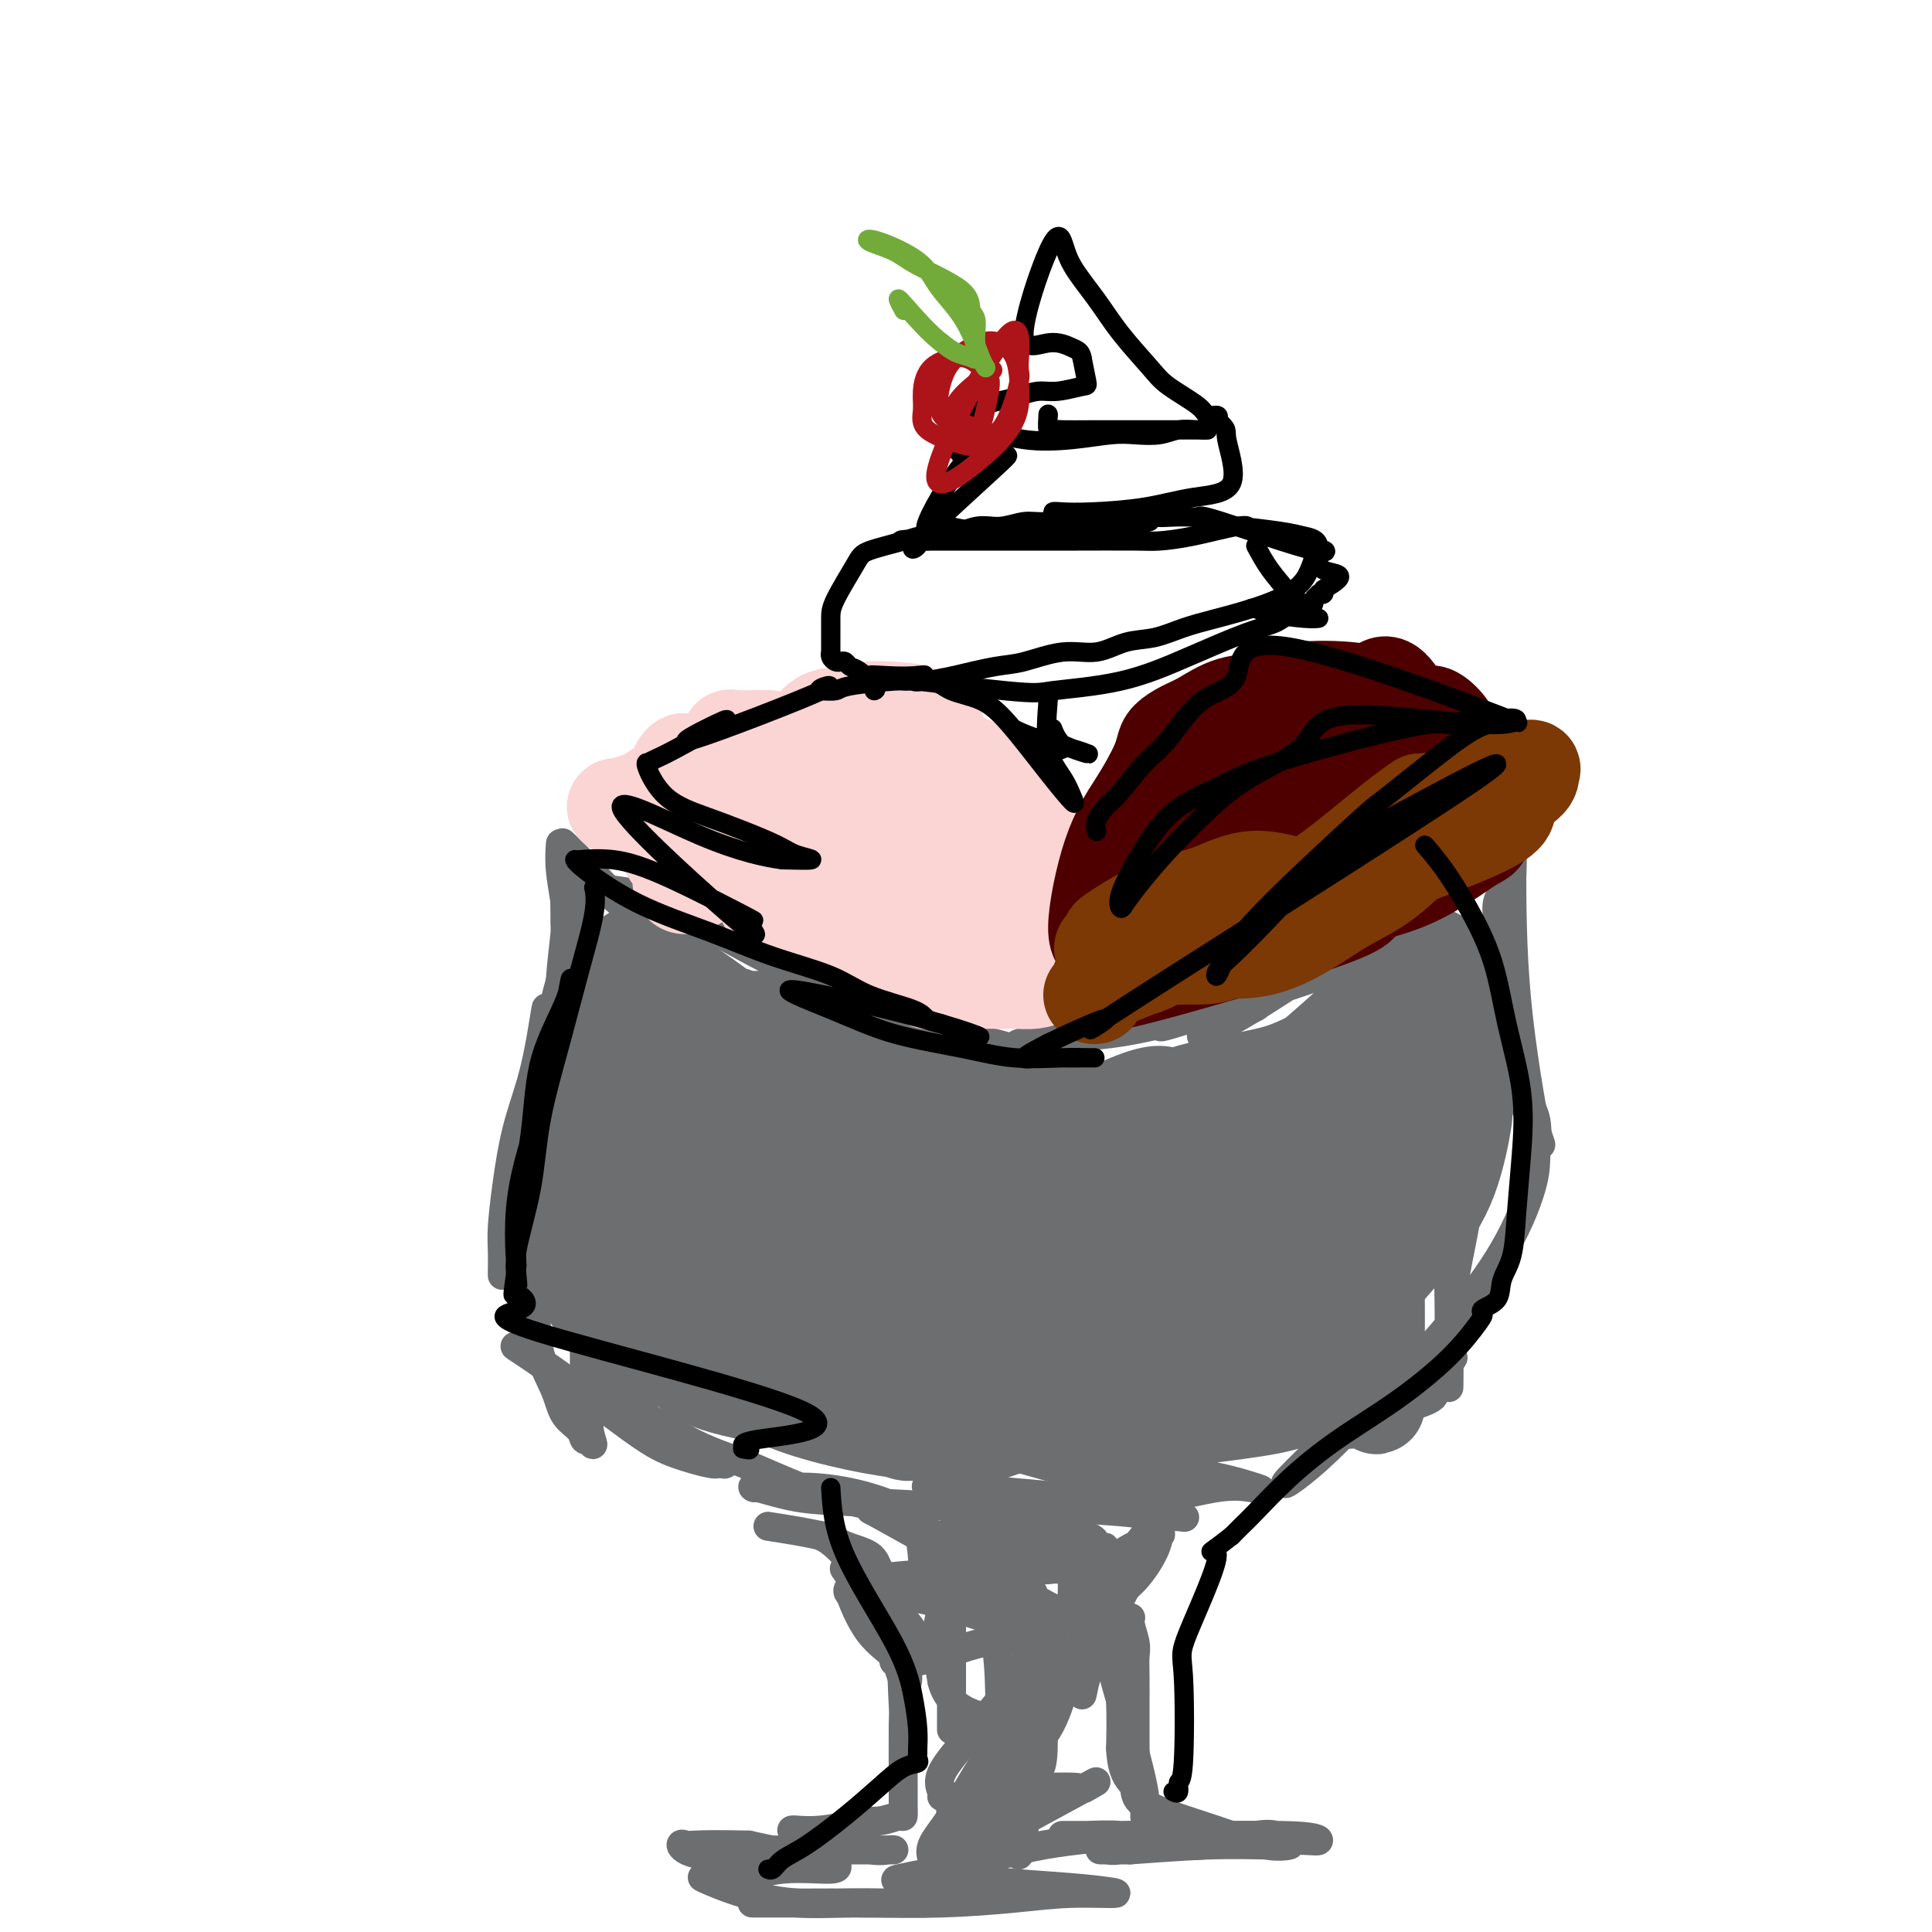 <svg viewBox='0 0 400 400' version='1.1' xmlns='http://www.w3.org/2000/svg' xmlns:xlink='http://www.w3.org/1999/xlink'><g fill='none' stroke='#6D6E70' stroke-width='6' stroke-linecap='round' stroke-linejoin='round'><path d='M113,214c0.005,-0.147 0.011,-0.294 0,-1c-0.011,-0.706 -0.037,-1.972 0,-3c0.037,-1.028 0.137,-1.819 0,-1c-0.137,0.819 -0.510,3.247 -1,6c-0.490,2.753 -1.098,5.831 -2,9c-0.902,3.169 -2.098,6.428 -3,10c-0.902,3.572 -1.510,7.455 -2,11c-0.490,3.545 -0.863,6.750 -1,9c-0.137,2.250 -0.038,3.545 0,5c0.038,1.455 0.015,3.069 0,4c-0.015,0.931 -0.022,1.178 0,1c0.022,-0.178 0.071,-0.780 1,-4c0.929,-3.220 2.736,-9.058 4,-14c1.264,-4.942 1.985,-8.987 3,-14c1.015,-5.013 2.325,-10.994 3,-16c0.675,-5.006 0.717,-9.038 1,-13c0.283,-3.962 0.808,-7.856 1,-10c0.192,-2.144 0.052,-2.539 0,-4c-0.052,-1.461 -0.015,-3.989 0,-2c0.015,1.989 0.007,8.494 0,15'/><path d='M117,202c-0.149,3.989 -0.523,7.463 -2,15c-1.477,7.537 -4.059,19.139 -5,26c-0.941,6.861 -0.243,8.981 0,11c0.243,2.019 0.030,3.937 0,7c-0.030,3.063 0.123,7.270 0,5c-0.123,-2.270 -0.523,-11.016 0,-18c0.523,-6.984 1.970,-12.205 3,-17c1.030,-4.795 1.642,-9.162 2,-12c0.358,-2.838 0.463,-4.146 0,-3c-0.463,1.146 -1.494,4.745 -2,8c-0.506,3.255 -0.488,6.167 -1,12c-0.512,5.833 -1.553,14.586 -2,20c-0.447,5.414 -0.301,7.488 0,10c0.301,2.512 0.757,5.463 1,8c0.243,2.537 0.274,4.659 1,7c0.726,2.341 2.146,4.900 3,7c0.854,2.100 1.143,3.739 2,5c0.857,1.261 2.281,2.142 3,3c0.719,0.858 0.732,1.693 1,2c0.268,0.307 0.791,0.088 1,0c0.209,-0.088 0.105,-0.044 0,0'/><path d='M122,298c1.518,2.507 0.314,0.276 0,-2c-0.314,-2.276 0.262,-4.595 -3,-8c-3.262,-3.405 -10.362,-7.895 -12,-9c-1.638,-1.105 2.186,1.173 5,3c2.814,1.827 4.617,3.201 7,5c2.383,1.799 5.344,4.023 8,6c2.656,1.977 5.005,3.708 7,5c1.995,1.292 3.634,2.144 6,3c2.366,0.856 5.458,1.718 7,2c1.542,0.282 1.533,-0.014 2,0c0.467,0.014 1.408,0.337 1,0c-0.408,-0.337 -2.166,-1.334 -5,-3c-2.834,-1.666 -6.746,-4.001 -10,-6c-3.254,-1.999 -5.852,-3.661 -8,-5c-2.148,-1.339 -3.846,-2.355 -5,-3c-1.154,-0.645 -1.762,-0.919 -2,-1c-0.238,-0.081 -0.105,0.030 0,0c0.105,-0.030 0.182,-0.200 2,1c1.818,1.200 5.377,3.772 9,6c3.623,2.228 7.312,4.114 11,6'/><path d='M142,298c5.214,2.723 8.248,3.529 12,5c3.752,1.471 8.222,3.606 12,5c3.778,1.394 6.864,2.048 11,3c4.136,0.952 9.322,2.202 10,2c0.678,-0.202 -3.152,-1.858 -7,-3c-3.848,-1.142 -7.713,-1.772 -11,-2c-3.287,-0.228 -5.997,-0.054 -8,0c-2.003,0.054 -3.300,-0.011 -4,0c-0.700,0.011 -0.804,0.098 -1,0c-0.196,-0.098 -0.484,-0.381 1,0c1.484,0.381 4.742,1.425 8,2c3.258,0.575 6.517,0.680 13,1c6.483,0.320 16.191,0.856 22,1c5.809,0.144 7.720,-0.103 13,0c5.280,0.103 13.929,0.558 19,1c5.071,0.442 6.562,0.872 8,1c1.438,0.128 2.822,-0.046 4,0c1.178,0.046 2.150,0.311 0,0c-2.150,-0.311 -7.422,-1.197 -12,-2c-4.578,-0.803 -8.463,-1.524 -12,-2c-3.537,-0.476 -6.725,-0.707 -10,-1c-3.275,-0.293 -6.638,-0.646 -10,-1'/><path d='M200,308c-8.149,-0.937 -6.521,-0.280 -6,0c0.521,0.280 -0.064,0.182 -1,0c-0.936,-0.182 -2.223,-0.448 0,0c2.223,0.448 7.956,1.612 15,2c7.044,0.388 15.400,0.002 21,0c5.600,-0.002 8.446,0.380 12,0c3.554,-0.380 7.817,-1.524 11,-2c3.183,-0.476 5.284,-0.285 7,0c1.716,0.285 3.045,0.665 1,0c-2.045,-0.665 -7.463,-2.374 -13,-3c-5.537,-0.626 -11.193,-0.169 -15,0c-3.807,0.169 -5.765,0.049 -7,0c-1.235,-0.049 -1.747,-0.026 -1,0c0.747,0.026 2.754,0.054 5,0c2.246,-0.054 4.730,-0.190 8,-1c3.270,-0.810 7.326,-2.296 9,-3c1.674,-0.704 0.965,-0.628 4,-1c3.035,-0.372 9.813,-1.193 14,-2c4.187,-0.807 5.781,-1.602 8,-2c2.219,-0.398 5.063,-0.399 8,-1c2.937,-0.601 5.969,-1.800 9,-3'/><path d='M289,292c11.256,-2.857 7.397,-3.501 7,-5c-0.397,-1.499 2.670,-3.854 4,-5c1.330,-1.146 0.925,-1.082 0,-1c-0.925,0.082 -2.369,0.181 -5,1c-2.631,0.819 -6.450,2.360 -10,5c-3.550,2.640 -6.831,6.381 -8,8c-1.169,1.619 -0.224,1.115 -2,3c-1.776,1.885 -6.272,6.160 -8,8c-1.728,1.840 -0.687,1.245 1,0c1.687,-1.245 4.021,-3.140 7,-6c2.979,-2.860 6.601,-6.684 10,-10c3.399,-3.316 6.573,-6.122 11,-11c4.427,-4.878 10.107,-11.827 14,-18c3.893,-6.173 5.999,-11.570 7,-15c1.001,-3.430 0.897,-4.892 1,-7c0.103,-2.108 0.411,-4.860 0,-7c-0.411,-2.140 -1.543,-3.666 -3,-6c-1.457,-2.334 -3.238,-5.474 -4,-7c-0.762,-1.526 -0.503,-1.436 -1,0c-0.497,1.436 -1.748,4.218 -3,7'/><path d='M307,226c-1.917,7.081 -4.709,21.284 -6,29c-1.291,7.716 -1.081,8.946 -1,14c0.081,5.054 0.034,13.932 0,17c-0.034,3.068 -0.055,0.327 0,-4c0.055,-4.327 0.184,-10.241 1,-16c0.816,-5.759 2.318,-11.362 3,-17c0.682,-5.638 0.545,-11.312 1,-17c0.455,-5.688 1.503,-11.391 2,-16c0.497,-4.609 0.445,-8.125 1,-12c0.555,-3.875 1.718,-8.109 2,-11c0.282,-2.891 -0.316,-4.438 0,-6c0.316,-1.562 1.547,-3.138 2,-4c0.453,-0.862 0.126,-1.009 0,-1c-0.126,0.009 -0.053,0.173 0,3c0.053,2.827 0.085,8.316 0,13c-0.085,4.684 -0.288,8.565 0,13c0.288,4.435 1.067,9.426 2,13c0.933,3.574 2.020,5.731 3,8c0.980,2.269 1.851,4.648 2,5c0.149,0.352 -0.426,-1.324 -1,-3'/><path d='M318,234c-1.001,-5.112 -3.004,-16.393 -4,-27c-0.996,-10.607 -0.985,-20.541 -1,-26c-0.015,-5.459 -0.057,-6.445 0,-6c0.057,0.445 0.211,2.320 0,7c-0.211,4.680 -0.789,12.164 -1,17c-0.211,4.836 -0.057,7.022 0,9c0.057,1.978 0.015,3.747 0,6c-0.015,2.253 -0.004,4.991 0,6c0.004,1.009 0.001,0.288 0,0c-0.001,-0.288 -0.001,-0.144 0,0'/><path d='M115,209c0.047,0.051 0.093,0.102 0,0c-0.093,-0.102 -0.327,-0.357 0,-2c0.327,-1.643 1.214,-4.676 2,-7c0.786,-2.324 1.472,-3.941 2,-6c0.528,-2.059 0.898,-4.561 1,-7c0.102,-2.439 -0.064,-4.816 0,-6c0.064,-1.184 0.357,-1.177 0,-1c-0.357,0.177 -1.364,0.522 -2,1c-0.636,0.478 -0.903,1.087 -1,2c-0.097,0.913 -0.026,2.129 0,3c0.026,0.871 0.007,1.399 0,2c-0.007,0.601 -0.002,1.277 0,2c0.002,0.723 0.001,1.492 0,1c-0.001,-0.492 -0.000,-2.246 0,-4'/><path d='M117,187c-0.226,-1.746 -0.793,-4.612 -1,-7c-0.207,-2.388 -0.056,-4.297 0,-5c0.056,-0.703 0.016,-0.201 0,0c-0.016,0.201 -0.008,0.100 0,0'/><path d='M159,316c4.223,0.661 8.445,1.322 11,2c2.555,0.678 3.441,1.375 5,2c1.559,0.625 3.790,1.180 5,2c1.210,0.820 1.397,1.904 2,3c0.603,1.096 1.621,2.204 2,3c0.379,0.796 0.120,1.279 0,2c-0.120,0.721 -0.101,1.681 0,2c0.101,0.319 0.282,-0.003 0,0c-0.282,0.003 -1.028,0.331 -2,0c-0.972,-0.331 -2.169,-1.320 -3,-2c-0.831,-0.680 -1.297,-1.050 -2,-2c-0.703,-0.950 -1.643,-2.479 -2,-3c-0.357,-0.521 -0.131,-0.032 0,0c0.131,0.032 0.168,-0.392 1,1c0.832,1.392 2.460,4.600 4,7c1.540,2.400 2.991,3.992 4,6c1.009,2.008 1.574,4.431 2,6c0.426,1.569 0.713,2.285 1,3'/><path d='M187,348c1.856,2.124 0.497,-4.066 0,-4c-0.497,0.066 -0.133,6.390 0,9c0.133,2.610 0.035,1.507 0,4c-0.035,2.493 -0.006,8.581 0,12c0.006,3.419 -0.012,4.169 0,5c0.012,0.831 0.053,1.742 0,2c-0.053,0.258 -0.200,-0.137 -1,0c-0.800,0.137 -2.254,0.806 -4,1c-1.746,0.194 -3.785,-0.087 -5,0c-1.215,0.087 -1.608,0.544 -2,1'/><path d='M175,378c-3.428,0.869 -5.998,1.042 -8,1c-2.002,-0.042 -3.434,-0.298 -3,0c0.434,0.298 2.736,1.152 6,2c3.264,0.848 7.492,1.691 10,2c2.508,0.309 3.297,0.083 4,0c0.703,-0.083 1.321,-0.022 1,0c-0.321,0.022 -1.580,0.006 -5,0c-3.420,-0.006 -8.999,-0.003 -12,0c-3.001,0.003 -3.423,0.004 -4,0c-0.577,-0.004 -1.308,-0.015 -2,0c-0.692,0.015 -1.343,0.056 -2,0c-0.657,-0.056 -1.318,-0.210 -1,0c0.318,0.210 1.616,0.783 3,1c1.384,0.217 2.856,0.079 4,0c1.144,-0.079 1.962,-0.098 2,0c0.038,0.098 -0.703,0.314 -3,0c-2.297,-0.314 -6.148,-1.157 -10,-2'/><path d='M155,382c-6.877,-0.163 -9.571,-0.069 -11,0c-1.429,0.069 -1.595,0.113 -2,0c-0.405,-0.113 -1.051,-0.384 -1,0c0.051,0.384 0.797,1.422 4,2c3.203,0.578 8.863,0.695 13,1c4.137,0.305 6.753,0.798 9,1c2.247,0.202 4.126,0.114 5,0c0.874,-0.114 0.743,-0.254 1,0c0.257,0.254 0.900,0.903 -1,1c-1.900,0.097 -6.344,-0.357 -10,0c-3.656,0.357 -6.523,1.525 -9,2c-2.477,0.475 -4.564,0.257 -6,0c-1.436,-0.257 -2.220,-0.552 -1,0c1.220,0.552 4.443,1.952 8,3c3.557,1.048 7.446,1.745 11,2c3.554,0.255 6.773,0.068 10,0c3.227,-0.068 6.463,-0.018 9,0c2.537,0.018 4.375,0.005 6,0c1.625,-0.005 3.036,-0.001 1,0c-2.036,0.001 -7.518,0.001 -13,0'/><path d='M178,394c-5.793,-0.000 -14.275,-0.000 -18,0c-3.725,0.000 -2.692,0.001 -3,0c-0.308,-0.001 -1.956,-0.003 -1,0c0.956,0.003 4.514,0.011 9,0c4.486,-0.011 9.898,-0.041 15,0c5.102,0.041 9.893,0.151 15,0c5.107,-0.151 10.528,-0.565 15,-1c4.472,-0.435 7.995,-0.891 12,-1c4.005,-0.109 8.494,0.128 9,0c0.506,-0.128 -2.969,-0.621 -7,-1c-4.031,-0.379 -8.618,-0.645 -13,-1c-4.382,-0.355 -8.557,-0.798 -12,-1c-3.443,-0.202 -6.152,-0.163 -9,0c-2.848,0.163 -5.835,0.450 -4,0c1.835,-0.450 8.492,-1.637 14,-3c5.508,-1.363 9.868,-2.901 16,-4c6.132,-1.099 14.035,-1.757 18,-2c3.965,-0.243 3.990,-0.069 8,0c4.010,0.069 12.005,0.035 20,0'/><path d='M262,380c9.690,-0.084 10.915,0.706 11,1c0.085,0.294 -0.970,0.093 -4,0c-3.030,-0.093 -8.035,-0.077 -13,0c-4.965,0.077 -9.890,0.217 -14,0c-4.110,-0.217 -7.406,-0.790 -10,-1c-2.594,-0.210 -4.488,-0.056 -7,0c-2.512,0.056 -5.644,0.015 -5,0c0.644,-0.015 5.065,-0.004 9,0c3.935,0.004 7.385,0.002 11,0c3.615,-0.002 7.393,-0.003 11,0c3.607,0.003 7.041,0.009 9,0c1.959,-0.009 2.443,-0.031 3,0c0.557,0.031 1.187,0.117 1,0c-0.187,-0.117 -1.190,-0.438 -4,0c-2.810,0.438 -7.426,1.634 -11,2c-3.574,0.366 -6.104,-0.098 -9,0c-2.896,0.098 -6.158,0.758 -8,1c-1.842,0.242 -2.265,0.065 -3,0c-0.735,-0.065 -1.781,-0.019 -1,0c0.781,0.019 3.391,0.009 6,0'/><path d='M234,383c3.686,-0.229 10.401,-0.802 16,-1c5.599,-0.198 10.081,-0.020 13,0c2.919,0.020 4.275,-0.117 4,0c-0.275,0.117 -2.182,0.488 -5,0c-2.818,-0.488 -6.549,-1.834 -10,-3c-3.451,-1.166 -6.623,-2.150 -9,-3c-2.377,-0.850 -3.957,-1.565 -5,-2c-1.043,-0.435 -1.547,-0.589 -2,-1c-0.453,-0.411 -0.853,-1.078 -1,-2c-0.147,-0.922 -0.040,-2.099 0,-4c0.040,-1.901 0.012,-4.528 0,-7c-0.012,-2.472 -0.007,-4.791 0,-7c0.007,-2.209 0.018,-4.307 0,-6c-0.018,-1.693 -0.065,-2.981 0,-4c0.065,-1.019 0.242,-1.771 0,-3c-0.242,-1.229 -0.902,-2.937 -1,-4c-0.098,-1.063 0.365,-1.481 0,-1c-0.365,0.481 -1.560,1.860 -2,5c-0.440,3.140 -0.126,8.040 0,12c0.126,3.960 0.063,6.980 0,10'/><path d='M232,362c0.247,5.557 1.865,6.449 3,8c1.135,1.551 1.787,3.762 2,5c0.213,1.238 -0.013,1.505 0,1c0.013,-0.505 0.267,-1.782 0,-4c-0.267,-2.218 -1.053,-5.378 -2,-9c-0.947,-3.622 -2.055,-7.708 -3,-11c-0.945,-3.292 -1.727,-5.792 -2,-8c-0.273,-2.208 -0.036,-4.124 0,-6c0.036,-1.876 -0.129,-3.711 0,-5c0.129,-1.289 0.553,-2.034 1,-3c0.447,-0.966 0.916,-2.155 1,-3c0.084,-0.845 -0.217,-1.345 0,-1c0.217,0.345 0.951,1.537 0,4c-0.951,2.463 -3.585,6.197 -5,9c-1.415,2.803 -1.609,4.675 -2,7c-0.391,2.325 -0.980,5.103 -1,5c-0.020,-0.103 0.528,-3.086 2,-7c1.472,-3.914 3.869,-8.761 6,-13c2.131,-4.239 3.997,-7.872 6,-12c2.003,-4.128 4.144,-8.751 5,-11c0.856,-2.249 0.428,-2.125 0,-2'/><path d='M243,306c2.907,-6.374 0.675,0.191 -1,4c-1.675,3.809 -2.792,4.861 -6,9c-3.208,4.139 -8.506,11.365 -10,14c-1.494,2.635 0.818,0.680 3,-1c2.182,-1.680 4.235,-3.084 6,-5c1.765,-1.916 3.241,-4.344 4,-6c0.759,-1.656 0.799,-2.538 1,-3c0.201,-0.462 0.562,-0.502 0,0c-0.562,0.502 -2.048,1.547 -5,5c-2.952,3.453 -7.372,9.314 -9,12c-1.628,2.686 -0.465,2.196 0,2c0.465,-0.196 0.233,-0.098 0,0'/><path d='M170,318c-0.281,-0.133 -0.561,-0.267 0,0c0.561,0.267 1.965,0.933 4,3c2.035,2.067 4.703,5.533 7,8c2.297,2.467 4.223,3.933 6,6c1.777,2.067 3.404,4.734 5,7c1.596,2.266 3.160,4.131 4,6c0.840,1.869 0.957,3.741 1,5c0.043,1.259 0.012,1.904 0,3c-0.012,1.096 -0.004,2.643 0,2c0.004,-0.643 0.003,-3.476 0,-7c-0.003,-3.524 -0.007,-7.740 0,-11c0.007,-3.260 0.026,-5.565 0,-7c-0.026,-1.435 -0.095,-2.001 0,-3c0.095,-0.999 0.355,-2.433 0,-2c-0.355,0.433 -1.326,2.732 -2,5c-0.674,2.268 -1.050,4.505 -1,7c0.050,2.495 0.525,5.247 1,8'/><path d='M195,348c0.970,4.330 4.396,6.155 7,7c2.604,0.845 4.386,0.709 5,2c0.614,1.291 0.059,4.009 0,0c-0.059,-4.009 0.379,-14.747 -2,-22c-2.379,-7.253 -7.575,-11.023 -10,-13c-2.425,-1.977 -2.080,-2.160 -3,-3c-0.920,-0.840 -3.106,-2.335 -2,-1c1.106,1.335 5.502,5.502 9,7c3.498,1.498 6.097,0.327 9,0c2.903,-0.327 6.109,0.190 9,0c2.891,-0.190 5.468,-1.088 7,-2c1.532,-0.912 2.018,-1.840 2,-2c-0.018,-0.160 -0.541,0.448 0,0c0.541,-0.448 2.146,-1.951 -1,-3c-3.146,-1.049 -11.044,-1.643 -16,-2c-4.956,-0.357 -6.970,-0.477 -9,0c-2.030,0.477 -4.077,1.550 -5,2c-0.923,0.450 -0.722,0.275 -1,0c-0.278,-0.275 -1.036,-0.651 0,0c1.036,0.651 3.868,2.329 8,3c4.132,0.671 9.566,0.336 15,0'/><path d='M217,321c4.345,0.564 4.208,0.474 7,0c2.792,-0.474 8.512,-1.332 1,0c-7.512,1.332 -28.256,4.855 -35,7c-6.744,2.145 0.512,2.913 5,4c4.488,1.087 6.208,2.493 10,3c3.792,0.507 9.657,0.114 12,0c2.343,-0.114 1.165,0.052 1,0c-0.165,-0.052 0.683,-0.321 1,0c0.317,0.321 0.103,1.231 -1,3c-1.103,1.769 -3.095,4.397 -6,8c-2.905,3.603 -6.723,8.180 -10,12c-3.277,3.820 -6.014,6.882 -7,9c-0.986,2.118 -0.220,3.293 0,4c0.220,0.707 -0.107,0.946 0,1c0.107,0.054 0.647,-0.077 2,0c1.353,0.077 3.520,0.360 6,0c2.480,-0.360 5.273,-1.365 7,-2c1.727,-0.635 2.388,-0.902 3,-1c0.612,-0.098 1.175,-0.028 1,0c-0.175,0.028 -1.087,0.014 -2,0'/><path d='M212,369c-1.737,2.245 -10.580,9.359 -14,13c-3.420,3.641 -1.419,3.809 -3,5c-1.581,1.191 -6.746,3.406 -1,0c5.746,-3.406 22.403,-12.433 29,-16c6.597,-3.567 3.133,-1.672 2,-1c-1.133,0.672 0.065,0.123 -3,0c-3.065,-0.123 -10.394,0.181 -15,1c-4.606,0.819 -6.490,2.154 -8,3c-1.510,0.846 -2.645,1.204 -2,1c0.645,-0.204 3.071,-0.970 6,-3c2.929,-2.030 6.363,-5.325 9,-8c2.637,-2.675 4.479,-4.728 6,-8c1.521,-3.272 2.721,-7.761 3,-10c0.279,-2.239 -0.363,-2.228 -2,-3c-1.637,-0.772 -4.270,-2.326 -7,-3c-2.730,-0.674 -5.556,-0.469 -8,0c-2.444,0.469 -4.504,1.203 -7,2c-2.496,0.797 -5.427,1.656 -7,2c-1.573,0.344 -1.786,0.172 -2,0'/><path d='M188,344c-4.156,0.564 -2.546,-0.026 -3,-1c-0.454,-0.974 -2.972,-2.332 -5,-5c-2.028,-2.668 -3.566,-6.647 -4,-8c-0.434,-1.353 0.234,-0.081 0,0c-0.234,0.081 -1.372,-1.030 1,-2c2.372,-0.970 8.255,-1.798 13,-2c4.745,-0.202 8.354,0.224 12,1c3.646,0.776 7.331,1.902 10,3c2.669,1.098 4.323,2.167 6,3c1.677,0.833 3.378,1.428 4,2c0.622,0.572 0.165,1.121 0,0c-0.165,-1.121 -0.039,-3.911 0,-6c0.039,-2.089 -0.011,-3.477 0,-4c0.011,-0.523 0.081,-0.182 0,0c-0.081,0.182 -0.315,0.206 -2,0c-1.685,-0.206 -4.823,-0.643 -8,0c-3.177,0.643 -6.394,2.365 -9,3c-2.606,0.635 -4.602,0.181 -6,0c-1.398,-0.181 -2.199,-0.091 -3,0'/><path d='M194,328c-4.942,0.359 -3.296,-0.243 -3,-3c0.296,-2.757 -0.757,-7.667 -1,-10c-0.243,-2.333 0.325,-2.088 0,-2c-0.325,0.088 -1.544,0.020 -3,0c-1.456,-0.020 -3.149,0.009 -4,0c-0.851,-0.009 -0.859,-0.055 -1,0c-0.141,0.055 -0.416,0.213 -1,0c-0.584,-0.213 -1.479,-0.795 0,0c1.479,0.795 5.331,2.969 9,5c3.669,2.031 7.155,3.919 10,6c2.845,2.081 5.047,4.355 7,6c1.953,1.645 3.655,2.661 5,5c1.345,2.339 2.333,6.001 3,11c0.667,4.999 1.012,11.334 1,15c-0.012,3.666 -0.383,4.664 -1,6c-0.617,1.336 -1.482,3.012 -2,5c-0.518,1.988 -0.688,4.290 -1,6c-0.312,1.710 -0.764,2.830 -1,4c-0.236,1.170 -0.256,2.392 0,2c0.256,-0.392 0.787,-2.398 1,-5c0.213,-2.602 0.106,-5.801 0,-9'/><path d='M212,370c0.112,-5.873 -0.108,-14.556 0,-20c0.108,-5.444 0.542,-7.649 1,-10c0.458,-2.351 0.938,-4.850 1,-7c0.062,-2.150 -0.296,-3.953 0,-3c0.296,0.953 1.245,4.660 1,9c-0.245,4.340 -1.683,9.313 -4,14c-2.317,4.687 -5.511,9.089 -8,13c-2.489,3.911 -4.271,7.333 -6,10c-1.729,2.667 -3.405,4.581 -4,6c-0.595,1.419 -0.109,2.343 0,3c0.109,0.657 -0.158,1.047 0,1c0.158,-0.047 0.743,-0.531 3,-3c2.257,-2.469 6.187,-6.924 9,-11c2.813,-4.076 4.507,-7.772 8,-14c3.493,-6.228 8.783,-14.989 12,-20c3.217,-5.011 4.362,-6.274 5,-8c0.638,-1.726 0.769,-3.916 2,-6c1.231,-2.084 3.562,-4.061 3,-4c-0.562,0.061 -4.018,2.160 -7,5c-2.982,2.840 -5.491,6.420 -8,10'/><path d='M220,335c-4.946,6.725 -9.812,16.038 -12,21c-2.188,4.962 -1.696,5.575 -2,7c-0.304,1.425 -1.402,3.664 -1,3c0.402,-0.664 2.304,-4.229 4,-8c1.696,-3.771 3.188,-7.746 4,-10c0.812,-2.254 0.946,-2.787 1,-3c0.054,-0.213 0.027,-0.107 0,0'/><path d='M117,175c-0.462,-0.447 -0.924,-0.893 0,0c0.924,0.893 3.232,3.127 5,5c1.768,1.873 2.994,3.385 5,5c2.006,1.615 4.791,3.334 7,5c2.209,1.666 3.844,3.280 6,5c2.156,1.720 4.835,3.545 7,5c2.165,1.455 3.816,2.538 5,3c1.184,0.462 1.900,0.302 3,1c1.100,0.698 2.583,2.254 2,2c-0.583,-0.254 -3.233,-2.317 -7,-5c-3.767,-2.683 -8.650,-5.984 -12,-8c-3.350,-2.016 -5.166,-2.747 -7,-4c-1.834,-1.253 -3.686,-3.030 -5,-4c-1.314,-0.970 -2.090,-1.134 -1,-1c1.090,0.134 4.045,0.567 7,1'/><path d='M132,185c2.854,0.823 6.990,2.879 11,5c4.010,2.121 7.893,4.307 11,6c3.107,1.693 5.439,2.895 8,4c2.561,1.105 5.350,2.115 8,3c2.650,0.885 5.159,1.645 7,2c1.841,0.355 3.013,0.305 0,0c-3.013,-0.305 -10.212,-0.865 -15,-1c-4.788,-0.135 -7.166,0.155 -9,0c-1.834,-0.155 -3.126,-0.755 -4,-1c-0.874,-0.245 -1.331,-0.137 -1,0c0.331,0.137 1.451,0.301 4,1c2.549,0.699 6.529,1.932 11,3c4.471,1.068 9.435,1.971 14,3c4.565,1.029 8.730,2.185 13,3c4.270,0.815 8.643,1.291 12,2c3.357,0.709 5.698,1.651 8,2c2.302,0.349 4.566,0.104 6,0c1.434,-0.104 2.040,-0.066 1,0c-1.040,0.066 -3.726,0.162 -7,0c-3.274,-0.162 -7.137,-0.581 -11,-1'/><path d='M199,216c-5.034,-0.612 -9.118,-1.643 -12,-2c-2.882,-0.357 -4.563,-0.039 -5,0c-0.437,0.039 0.371,-0.200 -1,0c-1.371,0.200 -4.922,0.838 -1,0c3.922,-0.838 15.318,-3.152 22,-4c6.682,-0.848 8.651,-0.231 12,0c3.349,0.231 8.078,0.077 12,0c3.922,-0.077 7.036,-0.076 10,0c2.964,0.076 5.778,0.227 9,0c3.222,-0.227 6.850,-0.834 9,-1c2.150,-0.166 2.820,0.107 4,0c1.180,-0.107 2.869,-0.594 2,-1c-0.869,-0.406 -4.295,-0.732 -8,-1c-3.705,-0.268 -7.689,-0.477 -12,0c-4.311,0.477 -8.948,1.642 -13,3c-4.052,1.358 -7.519,2.910 -10,4c-2.481,1.090 -3.976,1.716 -5,2c-1.024,0.284 -1.578,0.224 -1,0c0.578,-0.224 2.289,-0.612 4,-1'/><path d='M215,215c3.106,-0.221 9.372,-0.272 15,-1c5.628,-0.728 10.619,-2.133 11,-2c0.381,0.133 -3.846,1.803 5,-1c8.846,-2.803 30.767,-10.078 39,-13c8.233,-2.922 2.777,-1.489 1,-1c-1.777,0.489 0.123,0.036 -1,0c-1.123,-0.036 -5.271,0.346 -9,1c-3.729,0.654 -7.041,1.579 -10,3c-2.959,1.421 -5.566,3.337 -8,5c-2.434,1.663 -4.694,3.074 -6,4c-1.306,0.926 -1.658,1.369 -2,2c-0.342,0.631 -0.672,1.451 -1,2c-0.328,0.549 -0.652,0.826 1,0c1.652,-0.826 5.279,-2.756 9,-5c3.721,-2.244 7.534,-4.803 11,-7c3.466,-2.197 6.583,-4.034 10,-6c3.417,-1.966 7.132,-4.061 10,-6c2.868,-1.939 4.887,-3.721 7,-5c2.113,-1.279 4.319,-2.054 6,-3c1.681,-0.946 2.837,-2.062 4,-3c1.163,-0.938 2.332,-1.696 3,-2c0.668,-0.304 0.834,-0.152 1,0'/><path d='M311,177c8.357,-6.340 3.250,-6.191 -5,0c-8.250,6.191 -19.642,18.424 -24,23c-4.358,4.576 -1.682,1.494 2,-2c3.682,-3.494 8.370,-7.402 11,-10c2.630,-2.598 3.200,-3.888 4,-5c0.800,-1.112 1.828,-2.046 3,-3c1.172,-0.954 2.486,-1.930 1,0c-1.486,1.930 -5.772,6.764 -9,10c-3.228,3.236 -5.397,4.875 -8,7c-2.603,2.125 -5.639,4.738 -7,6c-1.361,1.262 -1.045,1.173 -3,3c-1.955,1.827 -6.180,5.569 -9,8c-2.820,2.431 -4.234,3.552 -6,5c-1.766,1.448 -3.883,3.224 -6,5'/><path d='M255,224c-8.646,7.535 -6.761,4.374 -7,5c-0.239,0.626 -2.601,5.040 -14,8c-11.399,2.960 -31.836,4.468 -41,5c-9.164,0.532 -7.055,0.089 -8,0c-0.945,-0.089 -4.944,0.177 -7,0c-2.056,-0.177 -2.169,-0.798 -3,-1c-0.831,-0.202 -2.378,0.016 -5,-2c-2.622,-2.016 -6.317,-6.266 -8,-8c-1.683,-1.734 -1.355,-0.952 -3,-4c-1.645,-3.048 -5.264,-9.926 -7,-13c-1.736,-3.074 -1.588,-2.342 -2,-3c-0.412,-0.658 -1.383,-2.704 -2,-4c-0.617,-1.296 -0.882,-1.841 -1,-2c-0.118,-0.159 -0.091,0.069 0,0c0.091,-0.069 0.245,-0.436 -1,0c-1.245,0.436 -3.889,1.674 -6,4c-2.111,2.326 -3.690,5.741 -5,10c-1.310,4.259 -2.351,9.362 -3,15c-0.649,5.638 -0.906,11.811 -1,17c-0.094,5.189 -0.026,9.394 0,13c0.026,3.606 0.010,6.613 0,8c-0.010,1.387 -0.013,1.155 0,2c0.013,0.845 0.042,2.766 0,-1c-0.042,-3.766 -0.155,-13.219 0,-19c0.155,-5.781 0.577,-7.891 1,-10'/><path d='M132,244c0.155,-5.464 0.042,-5.125 0,-5c-0.042,0.125 -0.012,0.036 0,0c0.012,-0.036 0.006,-0.018 0,0'/></g>
<g fill='none' stroke='#6D6E70' stroke-width='20' stroke-linecap='round' stroke-linejoin='round'><path d='M168,267c-0.932,-0.182 -1.865,-0.363 -3,-1c-1.135,-0.637 -2.474,-1.729 -3,-2c-0.526,-0.271 -0.241,0.279 -1,0c-0.759,-0.279 -2.563,-1.386 -4,-3c-1.437,-1.614 -2.506,-3.736 -4,-6c-1.494,-2.264 -3.411,-4.669 -5,-7c-1.589,-2.331 -2.850,-4.586 -4,-7c-1.150,-2.414 -2.189,-4.987 -3,-7c-0.811,-2.013 -1.395,-3.465 -2,-5c-0.605,-1.535 -1.233,-3.153 -2,-5c-0.767,-1.847 -1.673,-3.924 -2,-6c-0.327,-2.076 -0.073,-4.151 0,-4c0.073,0.151 -0.033,2.530 0,5c0.033,2.470 0.205,5.033 -1,13c-1.205,7.967 -3.787,21.340 -5,29c-1.213,7.660 -1.056,9.609 -1,12c0.056,2.391 0.012,5.223 0,8c-0.012,2.777 0.007,5.497 0,4c-0.007,-1.497 -0.040,-7.211 0,-11c0.040,-3.789 0.154,-5.654 0,-8c-0.154,-2.346 -0.577,-5.173 -1,-8'/><path d='M127,258c-0.607,-7.166 -1.623,-11.582 -2,-15c-0.377,-3.418 -0.113,-5.837 0,-9c0.113,-3.163 0.076,-7.071 0,-13c-0.076,-5.929 -0.189,-13.880 0,-17c0.189,-3.120 0.681,-1.410 1,-1c0.319,0.410 0.464,-0.482 1,-1c0.536,-0.518 1.465,-0.664 2,-1c0.535,-0.336 0.678,-0.863 1,-1c0.322,-0.137 0.822,0.115 1,0c0.178,-0.115 0.034,-0.597 0,-1c-0.034,-0.403 0.040,-0.727 0,-1c-0.040,-0.273 -0.196,-0.496 -1,1c-0.804,1.496 -2.255,4.710 -3,8c-0.745,3.290 -0.784,6.654 -1,9c-0.216,2.346 -0.608,3.673 -1,5'/><path d='M125,221c-0.878,5.931 -0.575,10.257 -1,16c-0.425,5.743 -1.580,12.902 -2,17c-0.420,4.098 -0.106,5.134 0,7c0.106,1.866 0.004,4.563 0,6c-0.004,1.437 0.090,1.616 0,-1c-0.090,-2.616 -0.364,-8.026 0,-12c0.364,-3.974 1.365,-6.512 2,-9c0.635,-2.488 0.902,-4.927 1,-8c0.098,-3.073 0.026,-6.782 0,-10c-0.026,-3.218 -0.007,-5.947 0,-8c0.007,-2.053 0.002,-3.429 0,-4c-0.002,-0.571 -0.001,-0.335 0,-1c0.001,-0.665 0.000,-2.230 0,-3c-0.000,-0.770 -0.000,-0.746 0,-1c0.000,-0.254 0.000,-0.787 0,-1c-0.000,-0.213 -0.000,-0.107 0,0'/><path d='M125,209c1.317,-8.977 3.111,-2.419 5,0c1.889,2.419 3.873,0.700 6,0c2.127,-0.700 4.399,-0.380 4,0c-0.399,0.380 -3.467,0.820 9,5c12.467,4.180 40.468,12.101 53,15c12.532,2.899 9.594,0.777 10,0c0.406,-0.777 4.158,-0.207 3,0c-1.158,0.207 -7.224,0.051 -12,0c-4.776,-0.051 -8.261,0.001 -12,0c-3.739,-0.001 -7.731,-0.056 -11,0c-3.269,0.056 -5.814,0.224 -8,0c-2.186,-0.224 -4.011,-0.839 -5,-1c-0.989,-0.161 -1.140,0.132 -2,0c-0.860,-0.132 -2.429,-0.690 0,0c2.429,0.690 8.857,2.628 14,4c5.143,1.372 9.000,2.177 14,3c5.000,0.823 11.143,1.664 17,2c5.857,0.336 11.429,0.168 17,0'/><path d='M227,237c9.845,0.778 10.457,0.222 11,0c0.543,-0.222 1.018,-0.112 5,0c3.982,0.112 11.472,0.225 1,0c-10.472,-0.225 -38.904,-0.790 -52,-1c-13.096,-0.210 -10.855,-0.067 -12,0c-1.145,0.067 -5.674,0.057 -8,0c-2.326,-0.057 -2.448,-0.163 -3,0c-0.552,0.163 -1.532,0.594 -1,0c0.532,-0.594 2.577,-2.212 7,-3c4.423,-0.788 11.225,-0.747 18,-1c6.775,-0.253 13.524,-0.800 20,-1c6.476,-0.200 12.679,-0.054 19,0c6.321,0.054 12.758,0.014 18,0c5.242,-0.014 9.287,-0.004 12,0c2.713,0.004 4.092,0.002 5,0c0.908,-0.002 1.344,-0.005 2,0c0.656,0.005 1.532,0.018 -2,0c-3.532,-0.018 -11.473,-0.067 -18,1c-6.527,1.067 -11.642,3.249 -17,5c-5.358,1.751 -10.959,3.072 -15,4c-4.041,0.928 -6.520,1.464 -9,2'/><path d='M208,243c-6.546,1.692 -2.411,0.423 -3,1c-0.589,0.577 -5.900,3.000 -1,0c4.900,-3.000 20.013,-11.422 28,-15c7.987,-3.578 8.849,-2.313 10,-2c1.151,0.313 2.592,-0.326 5,-1c2.408,-0.674 5.782,-1.381 9,-2c3.218,-0.619 6.280,-1.149 9,-2c2.720,-0.851 5.098,-2.023 7,-3c1.902,-0.977 3.327,-1.758 5,-3c1.673,-1.242 3.595,-2.943 5,-4c1.405,-1.057 2.293,-1.469 4,-3c1.707,-1.531 4.233,-4.182 6,-6c1.767,-1.818 2.776,-2.802 3,-3c0.224,-0.198 -0.337,0.389 0,0c0.337,-0.389 1.573,-1.754 2,-2c0.427,-0.246 0.046,0.628 0,2c-0.046,1.372 0.242,3.240 0,6c-0.242,2.760 -1.013,6.410 -2,10c-0.987,3.590 -2.189,7.120 -3,11c-0.811,3.880 -1.232,8.108 -2,12c-0.768,3.892 -1.884,7.446 -3,11'/><path d='M287,250c-2.001,11.997 -2.004,15.990 -2,19c0.004,3.010 0.017,5.038 0,9c-0.017,3.962 -0.062,9.856 0,12c0.062,2.144 0.230,0.536 -1,0c-1.230,-0.536 -3.860,0.001 -6,0c-2.140,-0.001 -3.790,-0.538 -6,-1c-2.210,-0.462 -4.978,-0.848 -7,-1c-2.022,-0.152 -3.297,-0.069 -5,0c-1.703,0.069 -3.835,0.123 -5,0c-1.165,-0.123 -1.363,-0.425 -7,0c-5.637,0.425 -16.712,1.577 -23,2c-6.288,0.423 -7.787,0.117 -10,0c-2.213,-0.117 -5.139,-0.046 -8,0c-2.861,0.046 -5.657,0.065 -8,0c-2.343,-0.065 -4.234,-0.216 -7,-1c-2.766,-0.784 -6.408,-2.202 -10,-4c-3.592,-1.798 -7.133,-3.977 -10,-6c-2.867,-2.023 -5.059,-3.890 -7,-6c-1.941,-2.110 -3.630,-4.464 -5,-6c-1.370,-1.536 -2.422,-2.254 -3,-3c-0.578,-0.746 -0.681,-1.520 -1,-2c-0.319,-0.480 -0.855,-0.668 -1,-1c-0.145,-0.332 0.101,-0.809 0,-1c-0.101,-0.191 -0.551,-0.095 -1,0'/><path d='M154,260c-5.030,-3.871 -8.603,-4.048 -2,4c6.603,8.048 23.384,24.321 31,30c7.616,5.679 6.068,0.764 7,-2c0.932,-2.764 4.342,-3.376 7,-5c2.658,-1.624 4.562,-4.258 6,-7c1.438,-2.742 2.410,-5.592 3,-8c0.590,-2.408 0.797,-4.375 1,-6c0.203,-1.625 0.401,-2.907 0,-4c-0.401,-1.093 -1.403,-1.997 -3,-3c-1.597,-1.003 -3.790,-2.104 -7,-3c-3.210,-0.896 -7.436,-1.585 -13,-2c-5.564,-0.415 -12.465,-0.555 -20,0c-7.535,0.555 -15.705,1.805 -22,3c-6.295,1.195 -10.714,2.336 -14,3c-3.286,0.664 -5.439,0.852 -6,1c-0.561,0.148 0.470,0.257 0,0c-0.470,-0.257 -2.442,-0.879 0,1c2.442,1.879 9.296,6.258 15,9c5.704,2.742 10.258,3.845 15,5c4.742,1.155 9.673,2.361 14,3c4.327,0.639 8.050,0.710 11,1c2.950,0.290 5.129,0.797 8,0c2.871,-0.797 6.436,-2.899 10,-5'/><path d='M195,275c1.938,-1.749 1.782,-3.621 2,-6c0.218,-2.379 0.810,-5.264 0,-8c-0.810,-2.736 -3.022,-5.324 -2,-7c1.022,-1.676 5.278,-2.441 -6,-5c-11.278,-2.559 -38.091,-6.912 -49,-7c-10.909,-0.088 -5.914,4.088 -5,9c0.914,4.912 -2.254,10.560 -2,16c0.254,5.440 3.929,10.672 7,14c3.071,3.328 5.537,4.753 10,6c4.463,1.247 10.925,2.318 15,3c4.075,0.682 5.765,0.976 13,-1c7.235,-1.976 20.015,-6.222 28,-10c7.985,-3.778 11.175,-7.087 14,-10c2.825,-2.913 5.285,-5.430 7,-8c1.715,-2.570 2.686,-5.192 3,-7c0.314,-1.808 -0.029,-2.801 0,-4c0.029,-1.199 0.428,-2.605 -1,-4c-1.428,-1.395 -4.684,-2.780 -8,-4c-3.316,-1.220 -6.693,-2.275 -15,-3c-8.307,-0.725 -21.544,-1.118 -34,0c-12.456,1.118 -24.130,3.748 -30,5c-5.870,1.252 -5.935,1.126 -6,1'/><path d='M136,245c-7.048,1.875 -6.669,3.563 -7,4c-0.331,0.437 -1.371,-0.376 0,2c1.371,2.376 5.154,7.940 4,11c-1.154,3.060 -7.244,3.616 12,11c19.244,7.384 63.822,21.597 82,26c18.178,4.403 9.957,-1.004 10,-7c0.043,-5.996 8.352,-12.579 13,-18c4.648,-5.421 5.636,-9.678 7,-13c1.364,-3.322 3.102,-5.707 4,-8c0.898,-2.293 0.954,-4.494 1,-6c0.046,-1.506 0.082,-2.316 0,-3c-0.082,-0.684 -0.282,-1.242 0,-2c0.282,-0.758 1.046,-1.715 -1,-3c-2.046,-1.285 -6.902,-2.899 -16,-2c-9.098,0.899 -22.440,4.312 -31,7c-8.560,2.688 -12.339,4.652 -16,7c-3.661,2.348 -7.203,5.081 -10,7c-2.797,1.919 -4.849,3.026 -8,5c-3.151,1.974 -7.399,4.816 -10,6c-2.601,1.184 -3.553,0.709 -5,1c-1.447,0.291 -3.390,1.348 -5,2c-1.610,0.652 -2.889,0.901 -3,0c-0.111,-0.901 0.944,-2.950 2,-5'/><path d='M159,267c2.889,-5.352 9.111,-16.232 11,-22c1.889,-5.768 -0.555,-6.423 1,-6c1.555,0.423 7.109,1.925 0,-3c-7.109,-4.925 -26.882,-16.275 -34,-21c-7.118,-4.725 -1.580,-2.823 0,1c1.580,3.823 -0.798,9.566 -2,15c-1.202,5.434 -1.229,10.558 0,16c1.229,5.442 3.715,11.204 7,17c3.285,5.796 7.370,11.628 10,16c2.630,4.372 3.807,7.284 10,10c6.193,2.716 17.404,5.236 24,6c6.596,0.764 8.577,-0.227 12,-2c3.423,-1.773 8.289,-4.328 14,-7c5.711,-2.672 12.268,-5.462 18,-9c5.732,-3.538 10.640,-7.825 15,-11c4.360,-3.175 8.174,-5.240 13,-8c4.826,-2.760 10.665,-6.217 12,-8c1.335,-1.783 -1.832,-1.891 -5,-2'/><path d='M265,249c-5.890,-0.087 -18.116,0.695 -30,2c-11.884,1.305 -23.425,3.133 -30,12c-6.575,8.867 -8.183,24.771 -7,31c1.183,6.229 5.156,2.781 12,1c6.844,-1.781 16.559,-1.894 24,-4c7.441,-2.106 12.607,-6.204 18,-10c5.393,-3.796 11.013,-7.290 16,-12c4.987,-4.710 9.340,-10.638 13,-15c3.660,-4.362 6.626,-7.159 9,-11c2.374,-3.841 4.156,-8.725 5,-11c0.844,-2.275 0.752,-1.940 1,-4c0.248,-2.060 0.838,-6.515 1,-8c0.162,-1.485 -0.103,0.001 0,0c0.103,-0.001 0.574,-1.490 -2,0c-2.574,1.490 -8.192,5.959 -11,8c-2.808,2.041 -2.806,1.654 -7,6c-4.194,4.346 -12.586,13.425 -18,20c-5.414,6.575 -7.852,10.645 -9,13c-1.148,2.355 -1.007,2.996 -1,4c0.007,1.004 -0.122,2.372 0,3c0.122,0.628 0.494,0.515 1,1c0.506,0.485 1.144,1.567 3,2c1.856,0.433 4.928,0.216 8,0'/><path d='M261,277c4.687,0.081 10.405,-1.215 16,-5c5.595,-3.785 11.069,-10.057 15,-15c3.931,-4.943 6.321,-8.556 8,-13c1.679,-4.444 2.649,-9.718 3,-12c0.351,-2.282 0.084,-1.571 -1,0c-1.084,1.571 -2.984,4.001 -5,7c-2.016,2.999 -4.148,6.565 -6,10c-1.852,3.435 -3.424,6.738 -4,8c-0.576,1.262 -0.154,0.483 0,0c0.154,-0.483 0.042,-0.668 0,-1c-0.042,-0.332 -0.012,-0.809 0,-1c0.012,-0.191 0.006,-0.095 0,0'/></g>
<g fill='none' stroke='#FBD4D4' stroke-width='20' stroke-linecap='round' stroke-linejoin='round'><path d='M155,170c-1.308,0.277 -2.615,0.554 -3,0c-0.385,-0.554 0.153,-1.938 0,-3c-0.153,-1.062 -0.997,-1.800 -2,-3c-1.003,-1.200 -2.165,-2.861 -3,-4c-0.835,-1.139 -1.342,-1.757 -2,-2c-0.658,-0.243 -1.467,-0.111 -2,0c-0.533,0.111 -0.789,0.202 -1,0c-0.211,-0.202 -0.376,-0.695 -1,0c-0.624,0.695 -1.708,2.579 -1,5c0.708,2.421 3.209,5.378 5,7c1.791,1.622 2.872,1.910 5,2c2.128,0.090 5.303,-0.016 8,0c2.697,0.016 4.917,0.155 6,0c1.083,-0.155 1.029,-0.602 1,-1c-0.029,-0.398 -0.032,-0.745 0,-1c0.032,-0.255 0.101,-0.418 -1,-1c-1.101,-0.582 -3.370,-1.582 -6,-2c-2.630,-0.418 -5.619,-0.253 -8,0c-2.381,0.253 -4.154,0.594 -5,1c-0.846,0.406 -0.766,0.879 -1,1c-0.234,0.121 -0.781,-0.108 -1,0c-0.219,0.108 -0.109,0.554 0,1'/><path d='M143,170c-0.499,0.881 5.753,1.582 9,2c3.247,0.418 3.487,0.552 4,0c0.513,-0.552 1.297,-1.791 3,-2c1.703,-0.209 4.324,0.612 1,-1c-3.324,-1.612 -12.592,-5.656 -18,-6c-5.408,-0.344 -6.957,3.011 -8,4c-1.043,0.989 -1.582,-0.390 -2,0c-0.418,0.390 -0.716,2.547 5,3c5.716,0.453 17.447,-0.798 23,-2c5.553,-1.202 4.929,-2.356 5,-3c0.071,-0.644 0.837,-0.779 1,-1c0.163,-0.221 -0.278,-0.530 -1,-1c-0.722,-0.470 -1.724,-1.102 -5,-1c-3.276,0.102 -8.825,0.939 -11,1c-2.175,0.061 -0.975,-0.654 -2,0c-1.025,0.654 -4.276,2.676 -6,4c-1.724,1.324 -1.921,1.950 -2,3c-0.079,1.050 -0.039,2.525 0,4'/><path d='M139,174c-0.457,1.687 -0.600,2.406 0,3c0.600,0.594 1.943,1.063 2,3c0.057,1.937 -1.172,5.342 4,2c5.172,-3.342 16.746,-13.432 21,-17c4.254,-3.568 1.189,-0.614 0,0c-1.189,0.614 -0.502,-1.112 -1,-2c-0.498,-0.888 -2.180,-0.938 -5,-1c-2.820,-0.062 -6.777,-0.137 -11,0c-4.223,0.137 -8.713,0.487 -11,1c-2.287,0.513 -2.372,1.188 -4,2c-1.628,0.812 -4.801,1.759 -6,2c-1.199,0.241 -0.425,-0.225 0,0c0.425,0.225 0.500,1.142 2,2c1.500,0.858 4.425,1.659 8,2c3.575,0.341 7.799,0.222 11,0c3.201,-0.222 5.380,-0.549 8,-1c2.620,-0.451 5.682,-1.027 8,-2c2.318,-0.973 3.893,-2.343 5,-3c1.107,-0.657 1.748,-0.602 2,-1c0.252,-0.398 0.116,-1.249 0,-2c-0.116,-0.751 -0.211,-1.403 0,-2c0.211,-0.597 0.727,-1.139 0,-2c-0.727,-0.861 -2.696,-2.039 -5,-3c-2.304,-0.961 -4.944,-1.703 -7,-2c-2.056,-0.297 -3.528,-0.148 -5,0'/><path d='M155,153c-2.461,-0.266 -2.614,0.068 -3,0c-0.386,-0.068 -1.004,-0.538 -1,0c0.004,0.538 0.629,2.085 -1,4c-1.629,1.915 -5.512,4.198 3,3c8.512,-1.198 29.419,-5.877 37,-8c7.581,-2.123 1.837,-1.690 0,-2c-1.837,-0.310 0.231,-1.365 0,-2c-0.231,-0.635 -2.763,-0.852 -5,-1c-2.237,-0.148 -4.178,-0.229 -6,0c-1.822,0.229 -3.524,0.767 -5,1c-1.476,0.233 -2.724,0.161 -4,1c-1.276,0.839 -2.579,2.588 -3,4c-0.421,1.412 0.039,2.487 0,4c-0.039,1.513 -0.577,3.463 0,5c0.577,1.537 2.270,2.662 4,4c1.730,1.338 3.497,2.891 6,4c2.503,1.109 5.743,1.775 8,2c2.257,0.225 3.533,0.009 5,0c1.467,-0.009 3.126,0.190 2,0c-1.126,-0.190 -5.036,-0.769 -8,-1c-2.964,-0.231 -4.982,-0.116 -7,0'/><path d='M177,171c-3.783,0.736 -6.742,3.076 -8,5c-1.258,1.924 -0.816,3.431 -2,5c-1.184,1.569 -3.995,3.199 0,5c3.995,1.801 14.795,3.772 19,4c4.205,0.228 1.815,-1.288 1,-2c-0.815,-0.712 -0.055,-0.619 0,-1c0.055,-0.381 -0.596,-1.235 0,-2c0.596,-0.765 2.438,-1.440 -2,-2c-4.438,-0.560 -15.154,-1.004 -20,-1c-4.846,0.004 -3.820,0.457 -4,1c-0.180,0.543 -1.567,1.175 -2,2c-0.433,0.825 0.087,1.844 0,2c-0.087,0.156 -0.780,-0.552 0,0c0.780,0.552 3.034,2.365 6,3c2.966,0.635 6.645,0.091 10,0c3.355,-0.091 6.388,0.270 9,0c2.612,-0.270 4.805,-1.171 7,-2c2.195,-0.829 4.394,-1.586 6,-2c1.606,-0.414 2.620,-0.486 3,-1c0.380,-0.514 0.127,-1.472 0,-2c-0.127,-0.528 -0.127,-0.626 0,-1c0.127,-0.374 0.380,-1.024 -1,-2c-1.380,-0.976 -4.394,-2.279 -7,-3c-2.606,-0.721 -4.803,-0.861 -7,-1'/><path d='M185,176c-2.410,-0.487 -4.933,-1.203 -7,0c-2.067,1.203 -3.676,4.326 -6,5c-2.324,0.674 -5.363,-1.102 0,2c5.363,3.102 19.127,11.082 27,12c7.873,0.918 9.855,-5.226 11,-8c1.145,-2.774 1.453,-2.178 2,-3c0.547,-0.822 1.332,-3.063 2,-4c0.668,-0.937 1.220,-0.570 1,-3c-0.220,-2.430 -1.212,-7.657 -3,-11c-1.788,-3.343 -4.373,-4.801 -7,-6c-2.627,-1.199 -5.296,-2.138 -7,-3c-1.704,-0.862 -2.443,-1.647 -3,-2c-0.557,-0.353 -0.930,-0.272 -1,0c-0.070,0.272 0.164,0.737 0,1c-0.164,0.263 -0.726,0.324 -1,2c-0.274,1.676 -0.259,4.965 0,8c0.259,3.035 0.762,5.814 2,9c1.238,3.186 3.210,6.779 5,10c1.790,3.221 3.397,6.070 5,8c1.603,1.930 3.201,2.943 4,4c0.799,1.057 0.800,2.159 1,2c0.200,-0.159 0.600,-1.580 1,-3'/><path d='M211,196c1.810,0.341 0.834,-4.305 1,-8c0.166,-3.695 1.474,-6.437 -1,-5c-2.474,1.437 -8.731,7.054 -11,10c-2.269,2.946 -0.549,3.220 0,4c0.549,0.780 -0.074,2.065 0,3c0.074,0.935 0.843,1.518 2,2c1.157,0.482 2.702,0.861 4,1c1.298,0.139 2.349,0.037 2,0c-0.349,-0.037 -2.099,-0.009 -4,0c-1.901,0.009 -3.952,-0.000 -4,0c-0.048,0.000 1.906,0.010 4,0c2.094,-0.010 4.326,-0.041 6,0c1.674,0.041 2.789,0.155 4,0c1.211,-0.155 2.518,-0.580 3,-1c0.482,-0.420 0.138,-0.834 0,-1c-0.138,-0.166 -0.069,-0.083 0,0'/><path d='M217,201c1.954,-0.536 -1.662,-0.876 -7,-1c-5.338,-0.124 -12.399,-0.033 -15,0c-2.601,0.033 -0.743,0.010 0,0c0.743,-0.010 0.372,-0.005 0,0'/><path d='M192,193c0.040,-0.000 0.080,-0.000 0,0c-0.080,0.000 -0.281,0.000 0,0c0.281,-0.000 1.042,-0.000 0,0c-1.042,0.000 -3.888,0.001 -6,0c-2.112,-0.001 -3.490,-0.002 -5,0c-1.510,0.002 -3.151,0.007 -4,0c-0.849,-0.007 -0.905,-0.027 -1,0c-0.095,0.027 -0.228,0.102 1,1c1.228,0.898 3.818,2.619 6,4c2.182,1.381 3.956,2.422 5,3c1.044,0.578 1.358,0.694 2,1c0.642,0.306 1.612,0.802 2,1c0.388,0.198 0.194,0.099 0,0'/></g>
<g fill='none' stroke='#4E0000' stroke-width='20' stroke-linecap='round' stroke-linejoin='round'><path d='M233,189c-0.978,0.322 -1.956,0.645 0,0c1.956,-0.645 6.848,-2.257 10,-4c3.152,-1.743 4.566,-3.618 6,-5c1.434,-1.382 2.889,-2.271 4,-3c1.111,-0.729 1.877,-1.299 2,-2c0.123,-0.701 -0.396,-1.534 0,-2c0.396,-0.466 1.709,-0.565 0,-1c-1.709,-0.435 -6.440,-1.205 -10,-1c-3.560,0.205 -5.948,1.386 -8,3c-2.052,1.614 -3.767,3.660 -5,5c-1.233,1.340 -1.985,1.973 -2,4c-0.015,2.027 0.708,5.447 2,7c1.292,1.553 3.153,1.238 5,1c1.847,-0.238 3.682,-0.401 5,0c1.318,0.401 2.121,1.364 5,-1c2.879,-2.364 7.833,-8.056 10,-11c2.167,-2.944 1.545,-3.139 2,-4c0.455,-0.861 1.987,-2.389 1,-3c-0.987,-0.611 -4.494,-0.306 -8,0'/><path d='M252,172c-2.744,1.532 -5.604,5.360 -10,7c-4.396,1.640 -10.327,1.090 -2,2c8.327,0.910 30.911,3.278 41,3c10.089,-0.278 7.683,-3.204 8,-5c0.317,-1.796 3.357,-2.461 5,-4c1.643,-1.539 1.890,-3.950 2,-5c0.110,-1.050 0.084,-0.738 0,-1c-0.084,-0.262 -0.227,-1.098 -1,-2c-0.773,-0.902 -2.178,-1.869 -8,-1c-5.822,0.869 -16.063,3.574 -22,6c-5.937,2.426 -7.570,4.575 -10,7c-2.430,2.425 -5.656,5.128 -8,8c-2.344,2.872 -3.806,5.914 -4,7c-0.194,1.086 0.880,0.216 3,0c2.120,-0.216 5.286,0.221 11,-1c5.714,-1.221 13.975,-4.100 20,-6c6.025,-1.900 9.814,-2.819 13,-4c3.186,-1.181 5.767,-2.623 8,-4c2.233,-1.377 4.116,-2.688 6,-4'/><path d='M304,175c2.760,-1.563 2.658,-1.470 3,-2c0.342,-0.530 1.126,-1.682 1,-2c-0.126,-0.318 -1.162,0.199 -1,-1c0.162,-1.199 1.524,-4.113 -7,-3c-8.524,1.113 -26.933,6.252 -34,8c-7.067,1.748 -2.793,0.103 1,0c3.793,-0.103 7.106,1.336 11,2c3.894,0.664 8.368,0.553 12,0c3.632,-0.553 6.423,-1.548 10,-3c3.577,-1.452 7.940,-3.362 10,-5c2.060,-1.638 1.816,-3.004 2,-4c0.184,-0.996 0.796,-1.623 1,-2c0.204,-0.377 0.000,-0.504 0,-1c-0.000,-0.496 0.203,-1.362 0,-2c-0.203,-0.638 -0.811,-1.046 -5,-2c-4.189,-0.954 -11.960,-2.452 -18,-3c-6.040,-0.548 -10.351,-0.147 -13,0c-2.649,0.147 -3.636,0.040 -4,0c-0.364,-0.040 -0.104,-0.011 -1,0c-0.896,0.011 -2.948,0.006 -5,0'/><path d='M267,155c-6.027,2.239 -9.594,7.836 -12,11c-2.406,3.164 -3.652,3.895 -5,6c-1.348,2.105 -2.797,5.583 -4,10c-1.203,4.417 -2.158,9.772 -4,12c-1.842,2.228 -4.570,1.329 -6,1c-1.430,-0.329 -1.561,-0.089 -2,0c-0.439,0.089 -1.185,0.025 -2,0c-0.815,-0.025 -1.700,-0.012 -2,0c-0.300,0.012 -0.015,0.023 0,0c0.015,-0.023 -0.239,-0.081 -1,0c-0.761,0.081 -2.029,0.300 -2,-3c0.029,-3.300 1.356,-10.120 3,-15c1.644,-4.880 3.605,-7.821 5,-10c1.395,-2.179 2.225,-3.595 3,-5c0.775,-1.405 1.497,-2.798 2,-4c0.503,-1.202 0.789,-2.214 1,-3c0.211,-0.786 0.347,-1.348 1,-2c0.653,-0.652 1.821,-1.396 3,-2c1.179,-0.604 2.367,-1.069 4,-2c1.633,-0.931 3.709,-2.328 6,-3c2.291,-0.672 4.797,-0.621 7,-1c2.203,-0.379 4.101,-1.190 6,-2'/><path d='M268,143c4.463,-0.529 9.122,-0.351 12,0c2.878,0.351 3.975,0.874 5,0c1.025,-0.874 1.979,-3.144 5,2c3.021,5.144 8.109,17.702 10,23c1.891,5.298 0.586,3.335 0,2c-0.586,-1.335 -0.452,-2.041 -1,-3c-0.548,-0.959 -1.779,-2.171 -3,-3c-1.221,-0.829 -2.433,-1.275 -4,-2c-1.567,-0.725 -3.489,-1.730 -6,-2c-2.511,-0.270 -5.610,0.194 -8,0c-2.390,-0.194 -4.071,-1.046 -9,0c-4.929,1.046 -13.105,3.992 -17,5c-3.895,1.008 -3.510,0.079 -5,2c-1.490,1.921 -4.854,6.692 -7,10c-2.146,3.308 -3.073,5.154 -4,7'/><path d='M236,184c-1.975,5.321 -1.411,10.123 -4,14c-2.589,3.877 -8.331,6.830 0,5c8.331,-1.830 30.736,-8.443 41,-12c10.264,-3.557 8.386,-4.060 9,-5c0.614,-0.940 3.720,-2.319 5,-3c1.280,-0.681 0.732,-0.663 1,-1c0.268,-0.337 1.350,-1.027 2,-2c0.650,-0.973 0.868,-2.228 1,-4c0.132,-1.772 0.179,-4.060 1,-6c0.821,-1.940 2.415,-3.532 3,-5c0.585,-1.468 0.161,-2.813 0,-4c-0.161,-1.187 -0.057,-2.217 0,-3c0.057,-0.783 0.068,-1.320 0,-2c-0.068,-0.680 -0.214,-1.502 -1,-2c-0.786,-0.498 -2.212,-0.673 -3,-1c-0.788,-0.327 -0.940,-0.808 -1,-1c-0.060,-0.192 -0.030,-0.096 0,0'/><path d='M290,152c-0.844,-0.533 -0.956,-0.867 -1,-1c-0.044,-0.133 -0.022,-0.067 0,0'/><path d='M288,151c-0.149,-0.198 -0.298,-0.395 0,-1c0.298,-0.605 1.043,-1.617 2,-2c0.957,-0.383 2.126,-0.136 3,0c0.874,0.136 1.454,0.161 2,0c0.546,-0.161 1.060,-0.508 2,0c0.940,0.508 2.307,1.869 3,3c0.693,1.131 0.711,2.030 1,3c0.289,0.970 0.848,2.011 1,3c0.152,0.989 -0.104,1.925 0,3c0.104,1.075 0.566,2.289 1,3c0.434,0.711 0.838,0.917 1,1c0.162,0.083 0.081,0.041 0,0'/></g>
<g fill='none' stroke='#7C3805' stroke-width='20' stroke-linecap='round' stroke-linejoin='round'><path d='M246,198c-0.056,0.000 -0.113,0.000 0,0c0.113,-0.000 0.395,-0.001 -1,0c-1.395,0.001 -4.469,0.002 -6,0c-1.531,-0.002 -1.520,-0.008 -2,0c-0.480,0.008 -1.450,0.032 -2,0c-0.550,-0.032 -0.679,-0.118 0,0c0.679,0.118 2.168,0.440 6,-1c3.832,-1.440 10.008,-4.642 13,-6c2.992,-1.358 2.799,-0.873 3,-1c0.201,-0.127 0.796,-0.867 0,-1c-0.796,-0.133 -2.981,0.340 -5,1c-2.019,0.660 -3.871,1.507 -6,3c-2.129,1.493 -4.535,3.633 -6,5c-1.465,1.367 -1.990,1.962 -1,1c0.990,-0.962 3.495,-3.481 6,-6'/><path d='M245,193c2.707,-2.509 6.975,-6.281 10,-8c3.025,-1.719 4.808,-1.386 1,0c-3.808,1.386 -13.208,3.826 -17,5c-3.792,1.174 -1.976,1.084 1,1c2.976,-0.084 7.111,-0.160 10,0c2.889,0.160 4.533,0.557 7,0c2.467,-0.557 5.756,-2.068 8,-3c2.244,-0.932 3.444,-1.284 4,-2c0.556,-0.716 0.467,-1.797 1,-2c0.533,-0.203 1.687,0.471 0,0c-1.687,-0.471 -6.214,-2.089 -10,-2c-3.786,0.089 -6.832,1.883 -10,3c-3.168,1.117 -6.457,1.557 -10,3c-3.543,1.443 -7.338,3.888 -9,5c-1.662,1.112 -1.189,0.889 -1,1c0.189,0.111 0.095,0.555 0,1'/><path d='M230,195c-4.326,2.309 -0.140,1.582 6,2c6.140,0.418 14.234,1.981 17,0c2.766,-1.981 0.203,-7.504 -3,-8c-3.203,-0.496 -7.045,4.037 -8,6c-0.955,1.963 0.977,1.356 2,1c1.023,-0.356 1.137,-0.462 4,0c2.863,0.462 8.476,1.492 14,0c5.524,-1.492 10.961,-5.507 15,-8c4.039,-2.493 6.682,-3.464 10,-6c3.318,-2.536 7.312,-6.639 10,-10c2.688,-3.361 4.070,-5.982 5,-7c0.930,-1.018 1.409,-0.434 0,0c-1.409,0.434 -4.704,0.717 -8,1'/><path d='M294,166c-4.618,2.910 -12.162,9.684 -18,14c-5.838,4.316 -9.971,6.173 -3,4c6.971,-2.173 25.047,-8.376 33,-12c7.953,-3.624 5.782,-4.668 6,-6c0.218,-1.332 2.824,-2.951 4,-4c1.176,-1.049 0.921,-1.526 1,-2c0.079,-0.474 0.494,-0.944 0,-1c-0.494,-0.056 -1.895,0.304 -4,1c-2.105,0.696 -4.914,1.729 -8,3c-3.086,1.271 -6.450,2.779 -8,4c-1.550,1.221 -1.285,2.156 -2,3c-0.715,0.844 -2.408,1.597 -5,4c-2.592,2.403 -6.082,6.455 -7,8c-0.918,1.545 0.738,0.584 0,1c-0.738,0.416 -3.869,2.208 -7,4'/><path d='M276,187c-6.604,3.930 -12.613,3.755 -18,5c-5.387,1.245 -10.152,3.909 -13,5c-2.848,1.091 -3.779,0.609 -5,1c-1.221,0.391 -2.733,1.653 -3,2c-0.267,0.347 0.709,-0.222 0,0c-0.709,0.222 -3.104,1.236 -5,2c-1.896,0.764 -3.292,1.277 -4,2c-0.708,0.723 -0.729,1.656 -1,2c-0.271,0.344 -0.792,0.098 -1,0c-0.208,-0.098 -0.104,-0.049 0,0'/></g>
<g fill='none' stroke='#000000' stroke-width='4' stroke-linecap='round' stroke-linejoin='round'><path d='M181,143c0.285,-0.105 0.571,-0.210 0,-1c-0.571,-0.790 -1.998,-2.263 -3,-3c-1.002,-0.737 -1.579,-0.736 -2,-1c-0.421,-0.264 -0.687,-0.793 -1,-1c-0.313,-0.207 -0.672,-0.092 -1,0c-0.328,0.092 -0.624,0.160 -1,0c-0.376,-0.160 -0.833,-0.549 -1,-1c-0.167,-0.451 -0.045,-0.963 0,-1c0.045,-0.037 0.012,0.401 0,0c-0.012,-0.401 -0.002,-1.640 0,-3c0.002,-1.360 -0.004,-2.840 0,-4c0.004,-1.160 0.019,-2.000 1,-4c0.981,-2.000 2.928,-5.161 4,-7c1.072,-1.839 1.269,-2.357 3,-3c1.731,-0.643 4.996,-1.411 7,-2c2.004,-0.589 2.745,-0.999 4,-1c1.255,-0.001 3.022,0.407 5,0c1.978,-0.407 4.165,-1.629 6,-2c1.835,-0.371 3.318,0.111 5,0c1.682,-0.111 3.564,-0.813 5,-1c1.436,-0.187 2.425,0.142 5,0c2.575,-0.142 6.736,-0.755 10,-1c3.264,-0.245 5.632,-0.123 8,0'/><path d='M235,107c9.463,-1.080 5.621,-0.279 5,0c-0.621,0.279 1.978,0.038 4,0c2.022,-0.038 3.468,0.127 4,0c0.532,-0.127 0.149,-0.547 5,1c4.851,1.547 14.936,5.062 19,6c4.064,0.938 2.108,-0.699 1,0c-1.108,0.699 -1.369,3.736 -3,6c-1.631,2.264 -4.633,3.757 -8,5c-3.367,1.243 -7.098,2.236 -10,3c-2.902,0.764 -4.975,1.299 -7,2c-2.025,0.701 -4.001,1.568 -6,2c-1.999,0.432 -4.022,0.430 -6,1c-1.978,0.570 -3.911,1.714 -6,2c-2.089,0.286 -4.333,-0.284 -7,0c-2.667,0.284 -5.756,1.423 -8,2c-2.244,0.577 -3.641,0.594 -6,1c-2.359,0.406 -5.679,1.203 -9,2'/><path d='M197,140c-11.358,2.308 -7.253,0.577 -6,0c1.253,-0.577 -0.344,-0.001 -4,0c-3.656,0.001 -9.369,-0.574 -5,0c4.369,0.574 18.821,2.298 26,3c7.179,0.702 7.085,0.382 10,0c2.915,-0.382 8.840,-0.827 14,-2c5.160,-1.173 9.554,-3.073 14,-5c4.446,-1.927 8.945,-3.879 12,-5c3.055,-1.121 4.667,-1.411 6,-2c1.333,-0.589 2.386,-1.478 3,-2c0.614,-0.522 0.791,-0.679 1,-1c0.209,-0.321 0.452,-0.808 1,-1c0.548,-0.192 1.400,-0.090 2,0c0.600,0.090 0.949,0.169 1,0c0.051,-0.169 -0.196,-0.584 0,-1c0.196,-0.416 0.836,-0.833 1,-1c0.164,-0.167 -0.148,-0.083 0,0c0.148,0.083 0.757,0.167 1,0c0.243,-0.167 0.122,-0.583 0,-1'/><path d='M274,122c6.521,-3.571 1.825,-2.999 0,-4c-1.825,-1.001 -0.779,-3.574 -1,-5c-0.221,-1.426 -1.709,-1.704 -3,-2c-1.291,-0.296 -2.384,-0.609 -5,-1c-2.616,-0.391 -6.756,-0.861 -8,-1c-1.244,-0.139 0.409,0.054 1,0c0.591,-0.054 0.122,-0.354 -2,0c-2.122,0.354 -5.897,1.363 -9,2c-3.103,0.637 -5.535,0.903 -7,1c-1.465,0.097 -1.965,0.026 -5,0c-3.035,-0.026 -8.607,-0.007 -12,0c-3.393,0.007 -4.608,0.002 -7,0c-2.392,-0.002 -5.961,-0.001 -9,0c-3.039,0.001 -5.546,0.000 -7,0c-1.454,-0.000 -1.854,-0.000 -3,0c-1.146,0.000 -3.039,0.000 -4,0c-0.961,-0.000 -0.989,-0.000 -1,0c-0.011,0.000 -0.006,0.000 0,0'/><path d='M192,112c-10.229,0.203 -3.300,-0.789 -2,0c1.300,0.789 -3.027,3.358 0,0c3.027,-3.358 13.410,-12.645 17,-16c3.590,-3.355 0.389,-0.780 -2,0c-2.389,0.780 -3.964,-0.235 -5,-1c-1.036,-0.765 -1.531,-1.280 -2,-2c-0.469,-0.720 -0.912,-1.646 -1,-2c-0.088,-0.354 0.181,-0.136 0,0c-0.181,0.136 -0.810,0.190 0,-1c0.810,-1.190 3.061,-3.624 5,-5c1.939,-1.376 3.567,-1.693 5,-2c1.433,-0.307 2.672,-0.604 4,-1c1.328,-0.396 2.745,-0.891 4,-1c1.255,-0.109 2.347,0.167 4,0c1.653,-0.167 3.868,-0.776 5,-1c1.132,-0.224 1.181,-0.064 1,-1c-0.181,-0.936 -0.590,-2.968 -1,-5'/><path d='M224,74c-0.249,-1.282 -0.873,-1.488 -2,-2c-1.127,-0.512 -2.757,-1.329 -5,-1c-2.243,0.329 -5.097,1.804 -5,-2c0.097,-3.804 3.146,-12.887 5,-17c1.854,-4.113 2.513,-3.254 3,-2c0.487,1.254 0.802,2.904 2,5c1.198,2.096 3.281,4.637 5,7c1.719,2.363 3.075,4.546 5,7c1.925,2.454 4.418,5.179 6,7c1.582,1.821 2.253,2.739 4,4c1.747,1.261 4.571,2.864 6,4c1.429,1.136 1.462,1.806 2,2c0.538,0.194 1.582,-0.087 2,0c0.418,0.087 0.209,0.544 0,1'/><path d='M252,87c2.460,2.103 1.612,1.859 2,4c0.388,2.141 2.014,6.665 1,9c-1.014,2.335 -4.669,2.481 -8,3c-3.331,0.519 -6.339,1.410 -10,2c-3.661,0.590 -7.975,0.880 -11,1c-3.025,0.120 -4.760,0.071 -6,0c-1.240,-0.071 -1.986,-0.163 -2,0c-0.014,0.163 0.703,0.582 3,1c2.297,0.418 6.175,0.834 9,1c2.825,0.166 4.597,0.083 6,0c1.403,-0.083 2.438,-0.167 2,0c-0.438,0.167 -2.349,0.583 -6,1c-3.651,0.417 -9.043,0.833 -14,1c-4.957,0.167 -9.478,0.083 -14,0'/><path d='M204,110c-6.059,-0.246 -7.208,-1.361 -9,-1c-1.792,0.361 -4.227,2.198 -3,-1c1.227,-3.198 6.115,-11.432 10,-15c3.885,-3.568 6.766,-2.472 10,-2c3.234,0.472 6.822,0.319 10,0c3.178,-0.319 5.946,-0.803 8,-1c2.054,-0.197 3.394,-0.105 5,0c1.606,0.105 3.477,0.224 5,0c1.523,-0.224 2.697,-0.792 4,-1c1.303,-0.208 2.735,-0.056 4,0c1.265,0.056 2.364,0.015 2,0c-0.364,-0.015 -2.191,-0.005 -5,0c-2.809,0.005 -6.599,0.003 -10,0c-3.401,-0.003 -6.414,-0.009 -9,0c-2.586,0.009 -4.745,0.033 -6,0c-1.255,-0.033 -1.607,-0.124 -2,0c-0.393,0.124 -0.827,0.464 -1,0c-0.173,-0.464 -0.087,-1.732 0,-3'/><path d='M217,86c0.000,-0.500 0.000,-0.250 0,0'/><path d='M260,113c0.893,1.660 1.785,3.320 3,5c1.215,1.680 2.751,3.379 4,5c1.249,1.621 2.210,3.164 3,4c0.790,0.836 1.410,0.966 2,1c0.590,0.034 1.149,-0.030 1,0c-0.149,0.030 -1.007,0.152 -3,0c-1.993,-0.152 -5.122,-0.577 -7,-1c-1.878,-0.423 -2.506,-0.845 -3,-1c-0.494,-0.155 -0.856,-0.044 -1,0c-0.144,0.044 -0.072,0.022 0,0'/><path d='M210,151c1.408,0.648 2.815,1.296 5,2c2.185,0.704 5.147,1.464 7,2c1.853,0.536 2.597,0.849 3,1c0.403,0.151 0.466,0.139 0,0c-0.466,-0.139 -1.462,-0.404 -3,-1c-1.538,-0.596 -3.620,-1.524 -5,-2c-1.380,-0.476 -2.058,-0.499 -2,0c0.058,0.499 0.853,1.520 2,2c1.147,0.480 2.648,0.417 3,0c0.352,-0.417 -0.444,-1.189 -1,-2c-0.556,-0.811 -0.873,-1.660 -1,-2c-0.127,-0.340 -0.063,-0.170 0,0'/><path d='M217,145c-0.286,3.652 -0.572,7.305 0,10c0.572,2.695 2.002,4.434 3,6c0.998,1.566 1.564,2.960 2,4c0.436,1.040 0.742,1.727 0,1c-0.742,-0.727 -2.531,-2.868 -5,-6c-2.469,-3.132 -5.618,-7.256 -8,-10c-2.382,-2.744 -3.996,-4.109 -6,-5c-2.004,-0.891 -4.397,-1.308 -6,-2c-1.603,-0.692 -2.416,-1.660 -4,-2c-1.584,-0.340 -3.938,-0.053 -5,0c-1.062,0.053 -0.831,-0.129 -3,0c-2.169,0.129 -6.739,0.571 -9,1c-2.261,0.429 -2.214,0.847 -3,1c-0.786,0.153 -2.404,0.041 -3,0c-0.596,-0.041 -0.170,-0.012 0,0c0.170,0.012 0.085,0.006 0,0'/><path d='M170,143c-1.929,-0.341 4.749,-2.193 0,0c-4.749,2.193 -20.924,8.433 -26,10c-5.076,1.567 0.948,-1.538 4,-3c3.052,-1.462 3.134,-1.281 1,0c-2.134,1.281 -6.483,3.662 -9,5c-2.517,1.338 -3.202,1.631 -4,2c-0.798,0.369 -1.711,0.812 -2,1c-0.289,0.188 0.044,0.122 0,0c-0.044,-0.122 -0.465,-0.300 0,1c0.465,1.300 1.816,4.078 4,6c2.184,1.922 5.199,2.988 8,4c2.801,1.012 5.386,1.970 8,3c2.614,1.030 5.257,2.132 7,3c1.743,0.868 2.585,1.503 4,2c1.415,0.497 3.404,0.856 3,1c-0.404,0.144 -3.202,0.072 -6,0'/><path d='M162,178c-3.422,-0.454 -8.977,-1.589 -17,-5c-8.023,-3.411 -18.515,-9.098 -16,-5c2.515,4.098 18.038,17.980 24,23c5.962,5.020 2.364,1.177 2,0c-0.364,-1.177 2.505,0.311 0,-1c-2.505,-1.311 -10.384,-5.421 -16,-8c-5.616,-2.579 -8.968,-3.626 -12,-4c-3.032,-0.374 -5.744,-0.075 -7,0c-1.256,0.075 -1.055,-0.073 -1,0c0.055,0.073 -0.034,0.367 2,2c2.034,1.633 6.191,4.604 11,7c4.809,2.396 10.269,4.217 15,6c4.731,1.783 8.733,3.528 13,5c4.267,1.472 8.798,2.671 12,4c3.202,1.329 5.075,2.789 8,4c2.925,1.211 6.903,2.172 9,3c2.097,0.828 2.313,1.522 3,2c0.687,0.478 1.843,0.739 3,1'/><path d='M195,212c11.638,4.338 9.232,2.685 0,0c-9.232,-2.685 -25.290,-6.400 -30,-7c-4.710,-0.600 1.927,1.916 7,4c5.073,2.084 8.583,3.735 13,5c4.417,1.265 9.741,2.143 14,3c4.259,0.857 7.453,1.694 11,2c3.547,0.306 7.448,0.081 10,0c2.552,-0.081 3.755,-0.020 5,0c1.245,0.020 2.533,-0.003 1,0c-1.533,0.003 -5.885,0.032 -8,0c-2.115,-0.032 -1.992,-0.124 -3,0c-1.008,0.124 -3.145,0.464 -3,0c0.145,-0.464 2.573,-1.732 5,-3'/><path d='M217,216c4.302,-2.097 12.558,-5.840 12,-5c-0.558,0.840 -9.931,6.262 6,-4c15.931,-10.262 57.167,-36.208 70,-45c12.833,-8.792 -2.735,-0.431 -11,4c-8.265,4.431 -9.227,4.930 -12,7c-2.773,2.070 -7.357,5.710 -11,9c-3.643,3.290 -6.345,6.231 -9,9c-2.655,2.769 -5.264,5.367 -7,7c-1.736,1.633 -2.600,2.303 -3,3c-0.400,0.697 -0.336,1.423 0,1c0.336,-0.423 0.946,-1.993 2,-4c1.054,-2.007 2.553,-4.449 8,-10c5.447,-5.551 14.841,-14.209 19,-18c4.159,-3.791 3.081,-2.713 6,-5c2.919,-2.287 9.834,-7.939 14,-11c4.166,-3.061 5.583,-3.530 7,-4'/><path d='M308,150c6.327,-2.899 8.646,-0.148 2,0c-6.646,0.148 -22.257,-2.308 -30,-2c-7.743,0.308 -7.618,3.380 -10,6c-2.382,2.620 -7.272,4.789 -11,7c-3.728,2.211 -6.294,4.464 -9,7c-2.706,2.536 -5.551,5.354 -8,8c-2.449,2.646 -4.503,5.121 -6,7c-1.497,1.879 -2.439,3.161 -3,4c-0.561,0.839 -0.743,1.236 -1,1c-0.257,-0.236 -0.591,-1.105 0,-3c0.591,-1.895 2.107,-4.816 4,-8c1.893,-3.184 4.165,-6.629 7,-9c2.835,-2.371 6.234,-3.666 9,-5c2.766,-1.334 4.898,-2.705 12,-5c7.102,-2.295 19.172,-5.513 26,-7c6.828,-1.487 8.414,-1.244 10,-1'/><path d='M300,150c9.082,-2.397 7.788,-1.890 7,-2c-0.788,-0.110 -1.069,-0.838 2,0c3.069,0.838 9.487,3.242 1,0c-8.487,-3.242 -31.878,-12.131 -43,-14c-11.122,-1.869 -9.973,3.281 -11,6c-1.027,2.719 -4.228,3.007 -7,5c-2.772,1.993 -5.114,5.692 -7,8c-1.886,2.308 -3.314,3.225 -5,5c-1.686,1.775 -3.629,4.409 -5,6c-1.371,1.591 -2.171,2.139 -3,3c-0.829,0.861 -1.686,2.035 -2,3c-0.314,0.965 -0.085,1.721 0,2c0.085,0.279 0.024,0.080 0,0c-0.024,-0.080 -0.012,-0.040 0,0'/><path d='M123,184c0.018,0.079 0.036,0.158 0,0c-0.036,-0.158 -0.125,-0.554 0,0c0.125,0.554 0.463,2.059 0,5c-0.463,2.941 -1.729,7.318 -3,12c-1.271,4.682 -2.547,9.670 -4,15c-1.453,5.330 -3.082,11.002 -4,16c-0.918,4.998 -1.126,9.323 -2,14c-0.874,4.677 -2.415,9.706 -3,13c-0.585,3.294 -0.214,4.853 0,6c0.214,1.147 0.271,1.883 0,-1c-0.271,-2.883 -0.870,-9.386 0,-16c0.870,-6.614 3.211,-13.339 5,-19c1.789,-5.661 3.027,-10.257 4,-15c0.973,-4.743 1.680,-9.634 2,-11c0.320,-1.366 0.254,0.794 -1,4c-1.254,3.206 -3.695,7.459 -5,12c-1.305,4.541 -1.473,9.372 -2,14c-0.527,4.628 -1.411,9.054 -2,13c-0.589,3.946 -0.883,7.413 -1,10c-0.117,2.587 -0.059,4.293 0,6'/><path d='M107,262c-1.014,7.847 -1.050,5.965 0,6c1.050,0.035 3.187,1.989 1,3c-2.187,1.011 -8.699,1.080 4,5c12.699,3.920 44.607,11.691 54,16c9.393,4.309 -3.730,5.155 -9,6c-5.270,0.845 -2.688,1.689 -2,2c0.688,0.311 -0.518,0.089 -1,0c-0.482,-0.089 -0.241,-0.044 0,0'/><path d='M295,175c1.258,1.460 2.516,2.920 4,5c1.484,2.080 3.193,4.781 5,8c1.807,3.219 3.710,6.955 5,11c1.290,4.045 1.966,8.398 3,13c1.034,4.602 2.428,9.451 3,14c0.572,4.549 0.324,8.798 0,13c-0.324,4.202 -0.725,8.358 -1,12c-0.275,3.642 -0.424,6.769 -1,9c-0.576,2.231 -1.580,3.567 -2,5c-0.420,1.433 -0.256,2.963 -1,4c-0.744,1.037 -2.395,1.580 -3,2c-0.605,0.420 -0.163,0.717 0,1c0.163,0.283 0.048,0.551 -1,2c-1.048,1.449 -3.029,4.079 -6,7c-2.971,2.921 -6.931,6.134 -11,9c-4.069,2.866 -8.245,5.387 -12,8c-3.755,2.613 -7.089,5.319 -10,8c-2.911,2.681 -5.399,5.337 -7,7c-1.601,1.663 -2.315,2.332 -3,3c-0.685,0.668 -1.343,1.334 -2,2'/><path d='M255,318c-7.294,5.731 -3.030,1.558 -3,4c0.030,2.442 -4.173,11.499 -6,16c-1.827,4.501 -1.278,4.446 -1,9c0.278,4.554 0.284,13.718 0,18c-0.284,4.282 -0.860,3.684 -1,4c-0.140,0.316 0.155,1.547 0,2c-0.155,0.453 -0.758,0.130 -1,0c-0.242,-0.130 -0.121,-0.065 0,0'/><path d='M172,308c0.249,4.164 0.497,8.327 3,14c2.503,5.673 7.259,12.854 10,18c2.741,5.146 3.466,8.257 4,11c0.534,2.743 0.877,5.117 1,7c0.123,1.883 0.025,3.276 0,4c-0.025,0.724 0.022,0.779 0,1c-0.022,0.221 -0.113,0.609 0,1c0.113,0.391 0.429,0.787 0,1c-0.429,0.213 -1.603,0.245 -3,1c-1.397,0.755 -3.018,2.234 -5,4c-1.982,1.766 -4.325,3.818 -7,6c-2.675,2.182 -5.684,4.494 -8,6c-2.316,1.506 -3.941,2.208 -5,3c-1.059,0.792 -1.552,1.676 -2,2c-0.448,0.324 -0.851,0.087 -1,0c-0.149,-0.087 -0.042,-0.025 0,0c0.042,0.025 0.021,0.012 0,0'/></g>
<g fill='none' stroke='#AD1419' stroke-width='4' stroke-linecap='round' stroke-linejoin='round'><path d='M205,77c0.473,-0.341 0.945,-0.682 0,0c-0.945,0.682 -3.308,2.388 -5,4c-1.692,1.612 -2.714,3.130 -3,5c-0.286,1.870 0.163,4.092 0,5c-0.163,0.908 -0.938,0.501 0,0c0.938,-0.501 3.591,-1.095 5,-2c1.409,-0.905 1.576,-2.120 2,-4c0.424,-1.880 1.104,-4.425 1,-6c-0.104,-1.575 -0.994,-2.179 -2,-3c-1.006,-0.821 -2.128,-1.858 -4,-2c-1.872,-0.142 -4.492,0.610 -6,2c-1.508,1.390 -1.902,3.418 -2,5c-0.098,1.582 0.101,2.717 0,4c-0.101,1.283 -0.501,2.715 1,4c1.501,1.285 4.904,2.423 7,3c2.096,0.577 2.885,0.593 4,0c1.115,-0.593 2.558,-1.797 4,-3'/><path d='M207,89c2.163,-2.685 3.571,-7.896 4,-10c0.429,-2.104 -0.121,-1.100 0,-4c0.121,-2.900 0.912,-9.702 -3,-5c-3.912,4.702 -12.526,20.909 -14,27c-1.474,6.091 4.192,2.065 8,-1c3.808,-3.065 5.758,-5.168 7,-7c1.242,-1.832 1.776,-3.393 2,-5c0.224,-1.607 0.139,-3.260 0,-5c-0.139,-1.740 -0.331,-3.568 -1,-5c-0.669,-1.432 -1.816,-2.468 -3,-3c-1.184,-0.532 -2.404,-0.559 -4,0c-1.596,0.559 -3.569,1.705 -5,3c-1.431,1.295 -2.322,2.739 -3,5c-0.678,2.261 -1.144,5.340 0,7c1.144,1.660 3.898,1.903 5,2c1.102,0.097 0.551,0.049 0,0'/></g>
<g fill='none' stroke='#73AB3A' stroke-width='4' stroke-linecap='round' stroke-linejoin='round'><path d='M204,76c0.069,0.107 0.139,0.214 0,0c-0.139,-0.214 -0.486,-0.748 -1,-2c-0.514,-1.252 -1.194,-3.222 -2,-5c-0.806,-1.778 -1.737,-3.364 -3,-5c-1.263,-1.636 -2.858,-3.323 -4,-5c-1.142,-1.677 -1.830,-3.346 -4,-5c-2.170,-1.654 -5.821,-3.293 -8,-4c-2.179,-0.707 -2.886,-0.481 -2,0c0.886,0.481 3.366,1.216 5,2c1.634,0.784 2.424,1.618 5,3c2.576,1.382 6.939,3.313 9,5c2.061,1.687 1.821,3.128 2,4c0.179,0.872 0.779,1.173 1,2c0.221,0.827 0.064,2.181 0,3c-0.064,0.819 -0.037,1.103 0,2c0.037,0.897 0.082,2.405 0,3c-0.082,0.595 -0.291,0.276 -1,0c-0.709,-0.276 -1.917,-0.507 -3,-1c-1.083,-0.493 -2.042,-1.246 -3,-2'/><path d='M195,71c-2.531,-1.896 -5.359,-5.137 -7,-7c-1.641,-1.863 -2.096,-2.348 -2,-2c0.096,0.348 0.742,1.528 1,2c0.258,0.472 0.129,0.236 0,0'/></g>
</svg>